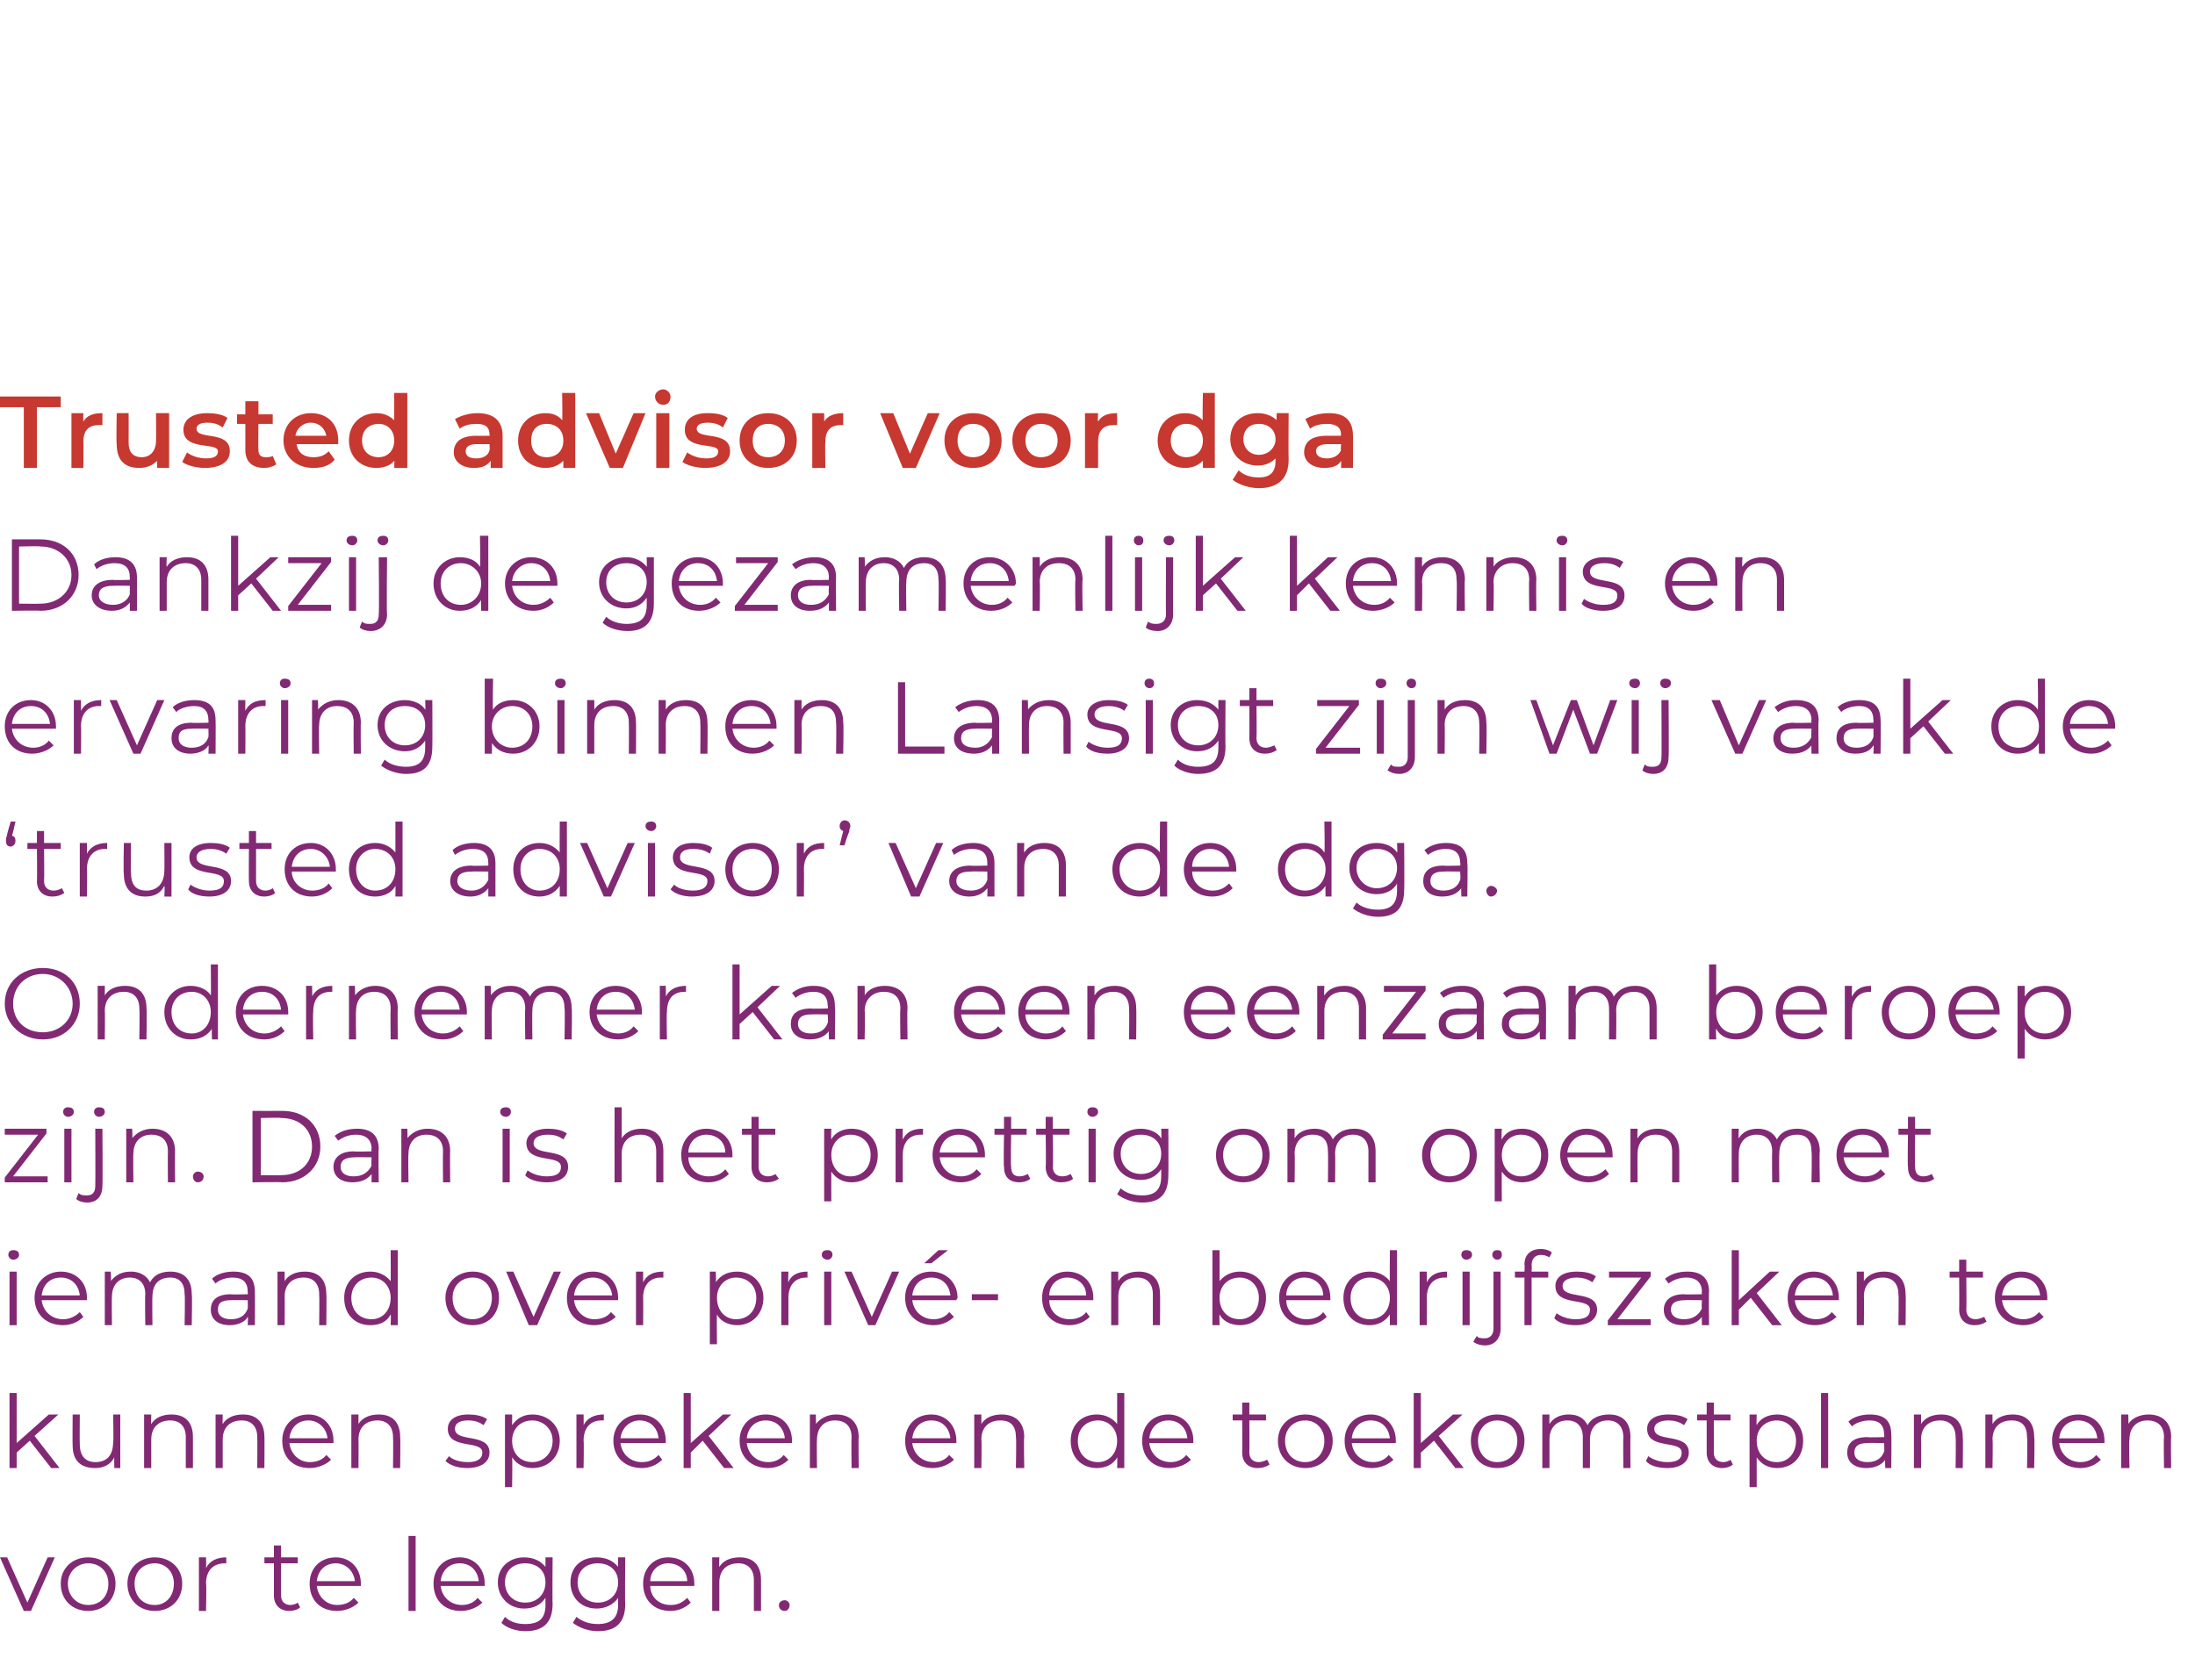<?xml version="1.0" standalone="no"?><!DOCTYPE svg PUBLIC "-//W3C//DTD SVG 1.1//EN" "http://www.w3.org/Graphics/SVG/1.1/DTD/svg11.dtd"><svg xmlns="http://www.w3.org/2000/svg" version="1.1" width="184.3px" height="141.1px" viewBox="0 -1 184.3 141.1" style="top:-1px"><desc>Trusted advisor voor dga Dankzij de gezamenlijk kennis en ervaring binnen Lansigt zijn wij vaak de trusted advisor</desc><defs/><g id="Polygon16712"><path d="m4.6 129.8l-2 4.5h-.6l-2-4.5h.6l1.7 3.8l1.7-3.8h.6zm.5 2.2c0-1.3 1-2.2 2.3-2.2c1.3 0 2.3.9 2.3 2.2c0 1.4-1 2.3-2.3 2.3c-1.3 0-2.3-.9-2.3-2.3zm4 0c0-1-.7-1.7-1.7-1.7c-.9 0-1.7.7-1.7 1.7c0 1.1.8 1.8 1.7 1.8c1 0 1.7-.7 1.7-1.8zm1.6 0c0-1.3 1-2.2 2.3-2.2c1.3 0 2.3.9 2.3 2.2c0 1.4-1 2.3-2.3 2.3c-1.3 0-2.3-.9-2.3-2.3zm3.9 0c0-1-.7-1.7-1.6-1.7c-1 0-1.7.7-1.7 1.7c0 1.1.7 1.8 1.7 1.8c.9 0 1.6-.7 1.6-1.8zm4.4-2.2v.5h-.1c-1 0-1.6.6-1.6 1.7c.05-.02 0 2.3 0 2.3h-.6v-4.5h.6s.02.86 0 .9c.3-.6.9-.9 1.7-.9zm6.2 4.2c-.2.2-.6.3-.9.3c-.8 0-1.3-.5-1.3-1.3v-2.7h-.8v-.5h.8v-1h.6v1h1.4v.5h-1.4v2.7c0 .5.3.8.8.8c.2 0 .5-.1.6-.2l.2.4zm5.1-1.8h-3.7c.1.9.8 1.6 1.7 1.6c.6 0 1.1-.2 1.4-.6l.4.4c-.4.4-1.1.7-1.8.7c-1.4 0-2.3-.9-2.3-2.3c0-1.3.9-2.2 2.2-2.2c1.2 0 2.1.9 2.1 2.2v.2zm-3.7-.4h3.2c-.1-.9-.8-1.5-1.6-1.5c-.9 0-1.5.6-1.6 1.5zm7.7-3.8h.6v6.3h-.6V128zm6.4 4.2H37c.1.9.8 1.6 1.8 1.6c.5 0 1-.2 1.3-.6l.4.4c-.4.4-1.1.7-1.8.7c-1.4 0-2.3-.9-2.3-2.3c0-1.3.9-2.2 2.2-2.2c1.2 0 2.1.9 2.1 2.2v.2zm-3.7-.4h3.2c-.1-.9-.7-1.5-1.6-1.5c-.9 0-1.5.6-1.6 1.5zm9.4-2s-.03 3.92 0 3.9c0 1.6-.8 2.3-2.3 2.3c-.8 0-1.6-.3-2-.7l.3-.5c.4.4 1 .6 1.7.6c1.2 0 1.7-.5 1.7-1.6v-.6c-.4.6-1 .9-1.8.9c-1.2 0-2.2-.9-2.2-2.2c0-1.3 1-2.1 2.2-2.1c.8 0 1.4.3 1.8.8v-.8h.6zm-.6 2.1c0-1-.7-1.6-1.7-1.6c-1 0-1.7.6-1.7 1.6c0 1 .7 1.7 1.7 1.7c1 0 1.7-.7 1.7-1.7zm6.7-2.1s-.04 3.92 0 3.9c0 1.6-.8 2.3-2.3 2.3c-.8 0-1.6-.3-2.1-.7l.3-.5c.5.4 1.1.6 1.8.6c1.1 0 1.7-.5 1.7-1.6v-.6c-.4.6-1.1.9-1.8.9c-1.3 0-2.2-.9-2.2-2.2c0-1.3.9-2.1 2.2-2.1c.8 0 1.4.3 1.8.8c-.02.05 0-.8 0-.8h.6zm-.6 2.1c0-1-.7-1.6-1.7-1.6c-1 0-1.7.6-1.7 1.6c0 1 .7 1.7 1.7 1.7c1 0 1.7-.7 1.7-1.7zm6.4.3h-3.7c0 .9.7 1.6 1.7 1.6c.6 0 1-.2 1.4-.6l.3.4c-.4.4-1 .7-1.7.7c-1.4 0-2.3-.9-2.3-2.3c0-1.3.9-2.2 2.1-2.2c1.3 0 2.2.9 2.2 2.2v.2zm-3.7-.4h3.1c0-.9-.7-1.5-1.6-1.5c-.8 0-1.5.6-1.5 1.5zm9.3-.1v2.6h-.6v-2.6c0-.9-.5-1.4-1.3-1.4c-1 0-1.6.6-1.6 1.6v2.4h-.6v-4.5h.6s-.03.81 0 .8c.3-.5.9-.8 1.7-.8c1.1 0 1.8.6 1.8 1.9zm1.5 2.1c0-.2.2-.4.5-.4c.2 0 .4.2.4.4c0 .3-.2.5-.4.5c-.3 0-.5-.2-.5-.5z" stroke="none" fill="#822974"/></g><g id="Polygon16711"><path d="m2.5 120l-1.1 1v1.3h-.6V116h.6v4.2l2.7-2.4h.8l-2 1.8l2.1 2.7h-.7L2.5 120zm7.6-2.2v4.5h-.5s-.03-.86 0-.9c-.3.6-.9.9-1.6.9c-1.2 0-1.9-.6-1.9-1.9c-.02-.02 0-2.6 0-2.6h.6s-.02 2.52 0 2.5c0 1 .5 1.5 1.3 1.5c1 0 1.5-.6 1.5-1.7c.05.03 0-2.3 0-2.3h.6zm6.1 1.9v2.6h-.6v-2.6c0-.9-.5-1.4-1.3-1.4c-1 0-1.6.6-1.6 1.6v2.4h-.6v-4.5h.6s-.03.81 0 .8c.3-.5.9-.8 1.7-.8c1.1 0 1.8.6 1.8 1.9zm6 0c.02-.03 0 2.6 0 2.6h-.6s.02-2.57 0-2.6c0-.9-.5-1.4-1.3-1.4c-1 0-1.6.6-1.6 1.6v2.4h-.6v-4.5h.6s-.02.81 0 .8c.3-.5.9-.8 1.7-.8c1.1 0 1.8.6 1.8 1.9zm5.8.5h-3.7c.1.9.8 1.6 1.7 1.6c.6 0 1.1-.2 1.4-.6l.4.4c-.4.4-1.1.7-1.8.7c-1.4 0-2.3-.9-2.3-2.3c0-1.3.9-2.2 2.2-2.2c1.2 0 2.1.9 2.1 2.2v.2zm-3.7-.4h3.2c-.1-.9-.8-1.5-1.6-1.5c-.9 0-1.5.6-1.6 1.5zm9.3-.1c.03-.03 0 2.6 0 2.6h-.6s.03-2.57 0-2.6c0-.9-.5-1.4-1.3-1.4c-1 0-1.6.6-1.6 1.6c.02.01 0 2.4 0 2.4h-.6v-4.5h.6v.8c.3-.5.9-.8 1.7-.8c1.1 0 1.8.6 1.8 1.9zm3.8 2l.3-.4c.3.3.9.5 1.6.5c.8 0 1.2-.3 1.2-.8c0-1.1-2.9-.2-2.9-2c0-.7.6-1.2 1.7-1.2c.6 0 1.2.1 1.6.4l-.3.5c-.4-.3-.8-.4-1.3-.4c-.8 0-1.1.3-1.1.7c0 1.2 2.9.3 2.9 2c0 .8-.7 1.3-1.9 1.3c-.7 0-1.4-.2-1.8-.6zM47 120c0 1.4-1 2.3-2.3 2.3c-.7 0-1.3-.3-1.7-.9c.03.02 0 2.5 0 2.5h-.6v-6.1h.6v.9c.4-.6 1-.9 1.7-.9c1.3 0 2.3.9 2.3 2.2zm-.6 0c0-1-.8-1.7-1.7-1.7c-1 0-1.7.7-1.7 1.7c0 1.1.7 1.8 1.7 1.8c.9 0 1.7-.7 1.7-1.8zm4.3-2.2v.5h-.2c-.9 0-1.5.6-1.5 1.7c.04-.02 0 2.3 0 2.3h-.6v-4.5h.6s.02.86 0 .9c.3-.6.9-.9 1.7-.9zm5.2 2.4h-3.8c.1.9.8 1.6 1.8 1.6c.6 0 1-.2 1.4-.6l.3.4c-.4.4-1 .7-1.7.7c-1.4 0-2.4-.9-2.4-2.3c0-1.3 1-2.2 2.2-2.2c1.3 0 2.2.9 2.2 2.2v.2zm-3.8-.4h3.2c-.1-.9-.7-1.5-1.6-1.5c-.8 0-1.5.6-1.6 1.5zm6.9.2l-1 1v1.3h-.6V116h.6v4.2l2.7-2.4h.7l-1.9 1.8l2.1 2.7h-.8L59 120zm7.5.2h-3.8c.1.9.8 1.6 1.8 1.6c.5 0 1-.2 1.3-.6l.4.4c-.4.4-1 .7-1.7.7c-1.4 0-2.4-.9-2.4-2.3c0-1.3.9-2.2 2.2-2.2c1.3 0 2.2.9 2.2 2.2v.2zm-3.8-.4h3.2c-.1-.9-.7-1.5-1.6-1.5c-.9 0-1.5.6-1.6 1.5zm9.4-.1c-.03-.03 0 2.6 0 2.6h-.6s-.03-2.57 0-2.6c0-.9-.5-1.4-1.4-1.4c-.9 0-1.5.6-1.5 1.6c-.04.01 0 2.4 0 2.4h-.6v-4.5h.5s.03.81 0 .8c.4-.5 1-.8 1.7-.8c1.1 0 1.9.6 1.9 1.9zm8.2.5h-3.7c.1.9.8 1.6 1.8 1.6c.5 0 1-.2 1.3-.6l.4.4c-.4.4-1.1.7-1.8.7c-1.4 0-2.3-.9-2.3-2.3c0-1.3.9-2.2 2.2-2.2c1.2 0 2.1.9 2.1 2.2v.2zm-3.7-.4h3.2c-.1-.9-.7-1.5-1.6-1.5c-.9 0-1.5.6-1.6 1.5zm9.4-.1c-.05-.03 0 2.6 0 2.6h-.7s.05-2.57 0-2.6c0-.9-.4-1.4-1.3-1.4c-1 0-1.6.6-1.6 1.6c.04.01 0 2.4 0 2.4h-.6v-4.5h.6v.8c.3-.5.9-.8 1.7-.8c1.1 0 1.9.6 1.9 1.9zm8.4-3.7v6.3h-.6s.03-.92 0-.9c-.3.6-1 .9-1.7.9c-1.3 0-2.2-.9-2.2-2.3c0-1.3.9-2.2 2.2-2.2c.7 0 1.3.3 1.7.8V116h.6zm-.6 4c0-1-.7-1.7-1.6-1.7c-1 0-1.7.7-1.7 1.7c0 1.1.7 1.8 1.7 1.8c.9 0 1.6-.7 1.6-1.8zm6.4.2h-3.7c.1.9.8 1.6 1.8 1.6c.5 0 1-.2 1.3-.6l.4.4c-.4.4-1.1.7-1.8.7c-1.4 0-2.3-.9-2.3-2.3c0-1.3.9-2.2 2.2-2.2c1.2 0 2.1.9 2.1 2.2v.2zm-3.7-.4h3.2c-.1-.9-.7-1.5-1.6-1.5c-.9 0-1.5.6-1.6 1.5zm10.1 2.2c-.3.2-.6.3-1 .3c-.8 0-1.3-.5-1.3-1.3c.02 0 0-2.7 0-2.7h-.8v-.5h.8v-1h.6v1h1.4v.5h-1.4s.02 2.67 0 2.7c0 .5.3.8.8.8c.2 0 .5-.1.7-.2l.2.4zm.7-2c0-1.3 1-2.2 2.3-2.2c1.3 0 2.3.9 2.3 2.2c0 1.4-1 2.3-2.3 2.3c-1.3 0-2.3-.9-2.3-2.3zm3.9 0c0-1-.7-1.7-1.6-1.7c-1 0-1.7.7-1.7 1.7c0 1.1.7 1.8 1.7 1.8c.9 0 1.6-.7 1.6-1.8zm6 .2h-3.7c.1.9.8 1.6 1.8 1.6c.5 0 1-.2 1.3-.6l.4.4c-.4.4-1.1.7-1.8.7c-1.4 0-2.3-.9-2.3-2.3c0-1.3.9-2.2 2.2-2.2c1.2 0 2.1.9 2.1 2.2v.2zm-3.7-.4h3.2c-.1-.9-.7-1.5-1.6-1.5c-.9 0-1.5.6-1.6 1.5zm6.9.2l-1.1 1v1.3h-.6V116h.6v4.2l2.7-2.4h.8l-2 1.8l2.1 2.7h-.7l-1.8-2.3zm3.1 0c0-1.3.9-2.2 2.2-2.2c1.4 0 2.3.9 2.3 2.2c0 1.4-.9 2.3-2.3 2.3c-1.3 0-2.2-.9-2.2-2.3zm3.9 0c0-1-.7-1.7-1.7-1.7c-.9 0-1.6.7-1.6 1.7c0 1.1.7 1.8 1.6 1.8c1 0 1.7-.7 1.7-1.8zm9.5-.3c-.02-.03 0 2.6 0 2.6h-.6s-.02-2.57 0-2.6c0-.9-.5-1.4-1.3-1.4c-.9 0-1.5.6-1.5 1.6v2.4h-.6v-2.6c0-.9-.5-1.4-1.3-1.4c-.9 0-1.5.6-1.5 1.6v2.4h-.6v-4.5h.6s-.02.8 0 .8c.3-.5.9-.8 1.6-.8c.8 0 1.3.3 1.6.9c.3-.6 1-.9 1.8-.9c1.1 0 1.8.6 1.8 1.9zm1.3 2l.2-.4c.4.3 1 .5 1.6.5c.9 0 1.2-.3 1.2-.8c0-1.1-2.9-.2-2.9-2c0-.7.6-1.2 1.8-1.2c.6 0 1.2.1 1.6.4l-.3.5c-.4-.3-.9-.4-1.3-.4c-.8 0-1.2.3-1.2.7c0 1.2 2.9.3 2.9 2c0 .8-.7 1.3-1.8 1.3c-.8 0-1.5-.2-1.8-.6zm7.3.3c-.2.2-.6.3-.9.3c-.8 0-1.3-.5-1.3-1.3v-2.7h-.8v-.5h.8v-1h.6v1h1.4v.5h-1.4v2.7c0 .5.3.8.8.8c.2 0 .5-.1.6-.2l.2.4zm5.9-2c0 1.4-.9 2.3-2.2 2.3c-.7 0-1.3-.3-1.7-.9v2.5h-.6v-6.1h.6s-.03.87 0 .9c.3-.6 1-.9 1.7-.9c1.3 0 2.2.9 2.2 2.2zm-.6 0c0-1-.7-1.7-1.6-1.7c-1 0-1.7.7-1.7 1.7c0 1.1.7 1.8 1.7 1.8c.9 0 1.6-.7 1.6-1.8zm2.1-4h.6v6.3h-.6V116zm5.9 3.5c.03-.01 0 2.8 0 2.8h-.5s-.05-.74 0-.7c-.3.4-.8.7-1.6.7c-1 0-1.6-.5-1.6-1.3c0-.7.4-1.3 1.7-1.3c.01.04 1.4 0 1.4 0c0 0 .03-.24 0-.2c0-.8-.4-1.2-1.2-1.2c-.6 0-1.2.2-1.5.5l-.3-.4c.4-.4 1.1-.6 1.8-.6c1.2 0 1.8.5 1.8 1.7zm-.6 1.4c.03.02 0-.7 0-.7c0 0-1.38-.02-1.4 0c-.8 0-1.1.3-1.1.8c0 .5.4.8 1.1.8c.7 0 1.2-.3 1.4-.9zm6.6-1.2c.04-.03 0 2.6 0 2.6h-.6s.04-2.57 0-2.6c0-.9-.5-1.4-1.3-1.4c-1 0-1.6.6-1.6 1.6c.03.01 0 2.4 0 2.4h-.6v-4.5h.6v.8c.3-.5.9-.8 1.7-.8c1.1 0 1.8.6 1.8 1.9zm6 0c.05-.03 0 2.6 0 2.6h-.6s.04-2.57 0-2.6c0-.9-.4-1.4-1.3-1.4c-1 0-1.6.6-1.6 1.6c.04.01 0 2.4 0 2.4h-.6v-4.5h.6v.8c.3-.5.9-.8 1.7-.8c1.1 0 1.8.6 1.8 1.9zm5.9.5h-3.8c.1.9.8 1.6 1.8 1.6c.5 0 1-.2 1.3-.6l.4.4c-.4.4-1 .7-1.7.7c-1.4 0-2.4-.9-2.4-2.3c0-1.3.9-2.2 2.2-2.2c1.3 0 2.2.9 2.2 2.2v.2zm-3.8-.4h3.2c-.1-.9-.7-1.5-1.6-1.5c-.9 0-1.5.6-1.6 1.5zm9.4-.1c-.04-.03 0 2.6 0 2.6h-.6s-.04-2.57 0-2.6c0-.9-.5-1.4-1.4-1.4c-.9 0-1.5.6-1.5 1.6c-.05.01 0 2.4 0 2.4h-.7v-4.5h.6s.03.81 0 .8c.3-.5 1-.8 1.7-.8c1.1 0 1.9.6 1.9 1.9z" stroke="none" fill="#822974"/></g><g id="Polygon16710"><path d="m.7 104.4c0-.3.2-.4.4-.4c.3 0 .5.1.5.4c0 .2-.2.4-.5.4c-.2 0-.4-.2-.4-.4zm.1 1.4h.6v4.5h-.6v-4.5zm6.5 2.4H3.5c.1.9.8 1.6 1.8 1.6c.5 0 1-.2 1.4-.6l.3.4c-.4.4-1 .7-1.7.7c-1.4 0-2.4-.9-2.4-2.3c0-1.3 1-2.2 2.2-2.2c1.3 0 2.2.9 2.2 2.2v.2zm-3.8-.4h3.2c-.1-.9-.7-1.5-1.6-1.5c-.9 0-1.5.6-1.6 1.5zm12.6-.1c.05-.03 0 2.6 0 2.6h-.6s.05-2.57 0-2.6c0-.9-.4-1.4-1.2-1.4c-1 0-1.5.6-1.5 1.6c-.03.01 0 2.4 0 2.4h-.6s-.04-2.57 0-2.6c0-.9-.5-1.4-1.3-1.4c-.9 0-1.5.6-1.5 1.6c-.03.01 0 2.4 0 2.4h-.6v-4.5h.5s.05.8 0 .8c.4-.5.9-.8 1.7-.8c.7 0 1.3.3 1.6.9c.3-.6.9-.9 1.7-.9c1.1 0 1.8.6 1.8 1.9zm5.3-.2c.02-.01 0 2.8 0 2.8h-.6s.04-.74 0-.7c-.2.4-.8.7-1.5.7c-1 0-1.6-.5-1.6-1.3c0-.7.4-1.3 1.7-1.3c0 .04 1.4 0 1.4 0c0 0 .02-.24 0-.2c0-.8-.4-1.2-1.3-1.2c-.5 0-1.1.2-1.4.5l-.3-.4c.4-.4 1.1-.6 1.8-.6c1.2 0 1.8.5 1.8 1.7zm-.6 1.4c.02.02 0-.7 0-.7c0 0-1.39-.02-1.4 0c-.9 0-1.1.3-1.1.8c0 .5.4.8 1.1.8c.7 0 1.2-.3 1.4-.9zm6.6-1.2c.03-.03 0 2.6 0 2.6h-.6s.03-2.57 0-2.6c0-.9-.5-1.4-1.3-1.4c-1 0-1.6.6-1.6 1.6c.02.01 0 2.4 0 2.4h-.6v-4.5h.6v.8c.3-.5.9-.8 1.7-.8c1.1 0 1.8.6 1.8 1.9zm6-3.7v6.3h-.6s.04-.92 0-.9c-.3.6-.9.9-1.7.9c-1.3 0-2.2-.9-2.2-2.3c0-1.3.9-2.2 2.2-2.2c.7 0 1.3.3 1.7.8c.02.04 0-2.6 0-2.6h.6zm-.6 4c0-1-.7-1.7-1.6-1.7c-1 0-1.7.7-1.7 1.7c0 1.1.7 1.8 1.7 1.8c.9 0 1.6-.7 1.6-1.8zm4.6 0c0-1.3 1-2.2 2.3-2.2c1.3 0 2.2.9 2.2 2.2c0 1.4-.9 2.3-2.2 2.3c-1.3 0-2.3-.9-2.3-2.3zm3.9 0c0-1-.7-1.7-1.6-1.7c-1 0-1.7.7-1.7 1.7c0 1.1.7 1.8 1.7 1.8c.9 0 1.6-.7 1.6-1.8zm5.8-2.2l-2 4.5h-.7l-1.9-4.5h.6l1.7 3.8l1.7-3.8h.6zm4.8 2.4h-3.7c.1.9.8 1.6 1.7 1.6c.6 0 1.1-.2 1.4-.6l.4.4c-.4.4-1.1.7-1.8.7c-1.4 0-2.3-.9-2.3-2.3c0-1.3.9-2.2 2.2-2.2c1.2 0 2.1.9 2.1 2.2v.2zm-3.7-.4h3.2c-.1-.9-.8-1.5-1.6-1.5c-.9 0-1.5.6-1.6 1.5zm7.5-2v.5h-.2c-.9 0-1.5.6-1.5 1.7c.02-.02 0 2.3 0 2.3h-.6v-4.5h.6v.9c.3-.6.8-.9 1.7-.9zm8.4 2.2c0 1.4-1 2.3-2.2 2.3c-.7 0-1.4-.3-1.7-.9c-.03.02 0 2.5 0 2.5h-.6v-6.1h.5s.04.87 0 .9c.4-.6 1-.9 1.8-.9c1.2 0 2.2.9 2.2 2.2zm-.6 0c0-1-.7-1.7-1.7-1.7c-.9 0-1.6.7-1.6 1.7c0 1.1.7 1.8 1.6 1.8c1 0 1.7-.7 1.7-1.8zm4.3-2.2v.5h-.1c-.9 0-1.5.6-1.5 1.7v2.3h-.6v-4.5h.6s-.04.86 0 .9c.2-.6.8-.9 1.6-.9zm1.2-1.4c0-.3.2-.4.5-.4c.2 0 .4.1.4.4c0 .2-.2.4-.4.4c-.3 0-.5-.2-.5-.4zm.2 1.4h.6v4.5h-.6v-4.5zm6.3 0l-2 4.5h-.6l-2-4.5h.6l1.7 3.8l1.7-3.8h.6zm2.7-.7h-.6l1.2-1.1h.8l-1.4 1.1zm2.1 3.1h-3.7c.1.9.8 1.6 1.8 1.6c.5 0 1-.2 1.3-.6l.4.4c-.4.4-1 .7-1.7.7c-1.4 0-2.4-.9-2.4-2.3c0-1.3.9-2.2 2.2-2.2c1.2 0 2.2.9 2.2 2.2c0 .1-.1.1-.1.2zm-3.7-.4h3.2c-.1-.9-.7-1.5-1.6-1.5c-.9 0-1.5.6-1.6 1.5zm5-.1h2.2v.5h-2.2v-.5zm10.2.5h-3.7c0 .9.7 1.6 1.7 1.6c.6 0 1.1-.2 1.4-.6l.3.4c-.4.4-1 .7-1.7.7c-1.4 0-2.3-.9-2.3-2.3c0-1.3.9-2.2 2.1-2.2c1.3 0 2.2.9 2.2 2.2v.2zm-3.7-.4h3.1c0-.9-.7-1.5-1.6-1.5c-.8 0-1.5.6-1.5 1.5zm9.3-.1c.02-.03 0 2.6 0 2.6h-.6v-2.6c0-.9-.5-1.4-1.3-1.4c-1 0-1.6.6-1.6 1.6v2.4h-.6v-4.5h.6s-.02.81 0 .8c.3-.5.9-.8 1.7-.8c1.1 0 1.8.6 1.8 1.9zm8.9.3c0 1.4-.9 2.3-2.2 2.3c-.7 0-1.4-.3-1.7-.9c-.03-.03 0 .9 0 .9h-.6V104h.6v2.6c.4-.5 1-.8 1.7-.8c1.3 0 2.2.9 2.2 2.2zm-.6 0c0-1-.7-1.7-1.6-1.7c-1 0-1.7.7-1.7 1.7c0 1.1.7 1.8 1.7 1.8c.9 0 1.6-.7 1.6-1.8zm6 .2H108c0 .9.7 1.6 1.7 1.6c.6 0 1.1-.2 1.4-.6l.3.4c-.4.4-1 .7-1.7.7c-1.4 0-2.3-.9-2.3-2.3c0-1.3.9-2.2 2.1-2.2c1.3 0 2.2.9 2.2 2.2v.2zm-3.7-.4h3.1c0-.9-.7-1.5-1.6-1.5c-.8 0-1.5.6-1.5 1.5zm9.3-3.8v6.3h-.6v-.9c-.4.6-1 .9-1.7.9c-1.3 0-2.2-.9-2.2-2.3c0-1.3.9-2.2 2.2-2.2c.7 0 1.3.3 1.7.8c-.02.04 0-2.6 0-2.6h.6zm-.6 4c0-1-.7-1.7-1.7-1.7c-.9 0-1.6.7-1.6 1.7c0 1.1.7 1.8 1.6 1.8c1 0 1.7-.7 1.7-1.8zm4.8-2.2v.5h-.2c-.9 0-1.5.6-1.5 1.7c.02-.02 0 2.3 0 2.3h-.6v-4.5h.6v.9c.3-.6.8-.9 1.7-.9zm1.2-1.4c0-.3.2-.4.4-.4c.3 0 .5.1.5.4c0 .2-.2.4-.5.4c-.2 0-.4-.2-.4-.4zm.1 1.4h.6v4.5h-.6v-4.5zm2.5-1.4c0-.3.2-.4.4-.4c.3 0 .4.1.4.4c0 .2-.1.4-.4.4c-.2 0-.4-.2-.4-.4zm-1.6 7.3l.3-.5c.1.2.4.2.7.2c.4 0 .7-.3.7-.8v-4.8h.6v4.8c0 .8-.5 1.4-1.3 1.4c-.4 0-.7-.1-1-.3zm4.9-6.4c.03-.04 0 .5 0 .5h1.4v.5h-1.4v4h-.6v-4h-.8v-.5h.8s.04-.56 0-.6c0-.8.5-1.3 1.4-1.3c.3 0 .7.1.9.3l-.2.4c-.2-.1-.4-.2-.7-.2c-.5 0-.8.3-.8.9zm1.9 4.4l.2-.4c.4.3 1 .5 1.6.5c.9 0 1.2-.3 1.2-.8c0-1.1-2.9-.2-2.9-2c0-.7.6-1.2 1.8-1.2c.6 0 1.2.1 1.6.4l-.3.5c-.4-.3-.9-.4-1.3-.4c-.8 0-1.2.3-1.2.7c0 1.2 2.9.3 2.9 2c0 .8-.7 1.3-1.8 1.3c-.8 0-1.5-.2-1.8-.6zm8.1.1v.5H135v-.4l2.8-3.6h-2.7v-.5h3.5v.4l-2.8 3.6h2.8zm4.9-2.3c-.04-.01 0 2.8 0 2.8h-.6s-.02-.74 0-.7c-.3.4-.8.7-1.6.7c-1 0-1.6-.5-1.6-1.3c0-.7.5-1.3 1.7-1.3c.04.04 1.5 0 1.5 0c0 0-.04-.24 0-.2c0-.8-.5-1.2-1.3-1.2c-.6 0-1.1.2-1.5.5l-.3-.4c.5-.4 1.1-.6 1.9-.6c1.1 0 1.8.5 1.8 1.7zm-.6 1.4c-.04.02 0-.7 0-.7c0 0-1.45-.02-1.4 0c-.9 0-1.2.3-1.2.8c0 .5.4.8 1.1.8c.7 0 1.2-.3 1.5-.9zm4.1-.9l-1 1v1.3h-.6V104h.6v4.2l2.6-2.4h.8l-1.9 1.8l2.1 2.7h-.8L147 108zm7.4.2h-3.7c.1.9.8 1.6 1.8 1.6c.5 0 1-.2 1.3-.6l.4.4c-.4.4-1.1.7-1.8.7c-1.4 0-2.3-.9-2.3-2.3c0-1.3.9-2.2 2.2-2.2c1.2 0 2.1.9 2.1 2.2v.2zm-3.7-.4h3.2c-.1-.9-.7-1.5-1.6-1.5c-.9 0-1.5.6-1.6 1.5zm9.3-.1c.04-.03 0 2.6 0 2.6h-.6s.04-2.57 0-2.6c0-.9-.5-1.4-1.3-1.4c-1 0-1.6.6-1.6 1.6c.03.01 0 2.4 0 2.4h-.6v-4.5h.6v.8c.3-.5.9-.8 1.7-.8c1.1 0 1.8.6 1.8 1.9zm6.8 2.3c-.3.2-.6.3-1 .3c-.8 0-1.3-.5-1.3-1.3c.02 0 0-2.7 0-2.7h-.8v-.5h.8v-1h.6v1h1.4v.5h-1.4s.03 2.67 0 2.7c0 .5.3.8.8.8c.2 0 .5-.1.7-.2l.2.4zm5.1-1.8h-3.8c.1.9.8 1.6 1.8 1.6c.5 0 1-.2 1.3-.6l.4.4c-.4.4-1 .7-1.7.7c-1.4 0-2.4-.9-2.4-2.3c0-1.3.9-2.2 2.2-2.2c1.3 0 2.2.9 2.2 2.2v.2zm-3.8-.4h3.2c-.1-.9-.7-1.5-1.6-1.5c-.9 0-1.5.6-1.6 1.5z" stroke="none" fill="#822974"/></g><g id="Polygon16709"><path d="m4 97.8v.5H.4v-.4l2.8-3.6H.4v-.5h3.5v.4l-2.8 3.6h2.9zm1.3-5.4c0-.3.2-.4.4-.4c.3 0 .5.1.5.4c0 .2-.2.4-.5.4c-.2 0-.4-.2-.4-.4zm.1 1.4h.6v4.5h-.6v-4.5zm2.5-1.4c0-.3.2-.4.4-.4c.3 0 .5.1.5.4c0 .2-.2.4-.5.4c-.2 0-.4-.2-.4-.4zm-1.5 7.3l.2-.5c.2.2.4.2.7.2c.5 0 .7-.3.7-.8c.02-.01 0-4.8 0-4.8h.6s.03 4.79 0 4.8c0 .8-.4 1.4-1.3 1.4c-.3 0-.7-.1-.9-.3zm8.3-4c-.02-.03 0 2.6 0 2.6h-.6s-.02-2.57 0-2.6c0-.9-.5-1.4-1.4-1.4c-.9 0-1.5.6-1.5 1.6c-.03.01 0 2.4 0 2.4h-.6v-4.5h.5s.04.81 0 .8c.4-.5 1-.8 1.7-.8c1.1 0 1.9.6 1.9 1.9zm1.5 2.1c0-.2.2-.4.4-.4c.3 0 .5.2.5.4c0 .3-.2.5-.5.5c-.2 0-.4-.2-.4-.5zm5-5.5s2.46.01 2.5 0c1.9 0 3.2 1.2 3.2 3c0 1.7-1.3 3-3.2 3c-.04-.04-2.5 0-2.5 0v-6zm2.4 5.4c1.6 0 2.6-1 2.6-2.4c0-1.4-1-2.4-2.6-2.4c.03-.05-1.7 0-1.7 0v4.8s1.73.02 1.7 0zm8.2-2.2c-.04-.01 0 2.8 0 2.8h-.6v-.7c-.3.4-.8.7-1.6.7c-1 0-1.6-.5-1.6-1.3c0-.7.5-1.3 1.7-1.3c.04.04 1.5 0 1.5 0c0 0-.04-.24 0-.2c0-.8-.5-1.2-1.3-1.2c-.6 0-1.1.2-1.5.5l-.3-.4c.5-.4 1.1-.6 1.9-.6c1.1 0 1.8.5 1.8 1.7zm-.6 1.4c-.04.02 0-.7 0-.7c0 0-1.44-.02-1.4 0c-.9 0-1.2.3-1.2.8c0 .5.4.8 1.1.8c.7 0 1.2-.3 1.5-.9zm6.6-1.2c-.03-.03 0 2.6 0 2.6h-.6s-.03-2.57 0-2.6c0-.9-.5-1.4-1.4-1.4c-.9 0-1.5.6-1.5 1.6c-.04.01 0 2.4 0 2.4h-.6v-4.5h.5s.04.81 0 .8c.4-.5 1-.8 1.7-.8c1.1 0 1.9.6 1.9 1.9zm4.2-3.3c0-.3.2-.4.5-.4c.2 0 .4.1.4.4c0 .2-.2.4-.4.4c-.3 0-.5-.2-.5-.4zm.2 1.4h.6v4.5h-.6v-4.5zm1.9 3.9l.2-.4c.4.3 1 .5 1.6.5c.9 0 1.2-.3 1.2-.8c0-1.1-2.9-.2-2.9-2c0-.7.7-1.2 1.8-1.2c.6 0 1.2.1 1.6.4l-.3.5c-.4-.3-.8-.4-1.3-.4c-.8 0-1.2.3-1.2.7c0 1.2 2.9.3 2.9 2c0 .8-.6 1.3-1.8 1.3c-.7 0-1.5-.2-1.8-.6zm11.6-2v2.6h-.6v-2.6c0-.9-.5-1.4-1.3-1.4c-1 0-1.6.6-1.6 1.6v2.4h-.6V92h.6v2.6c.3-.5.9-.8 1.7-.8c1.1 0 1.8.6 1.8 1.9zm5.8.5h-3.7c0 .9.7 1.6 1.7 1.6c.6 0 1.1-.2 1.4-.6l.3.4c-.4.4-1 .7-1.7.7c-1.4 0-2.3-.9-2.3-2.3c0-1.3.9-2.2 2.1-2.2c1.3 0 2.2.9 2.2 2.2v.2zm-3.7-.4h3.1c0-.9-.7-1.5-1.6-1.5c-.8 0-1.5.6-1.5 1.5zm7.6 2.2c-.3.2-.6.3-1 .3c-.8 0-1.3-.5-1.3-1.3v-2.7h-.8v-.5h.8v-1h.6v1h1.4v.5h-1.4v2.7c0 .5.3.8.8.8c.2 0 .5-.1.6-.2l.3.4zm8.3-2c0 1.4-.9 2.3-2.2 2.3c-.7 0-1.3-.3-1.7-.9c-.01.02 0 2.5 0 2.5h-.6v-6.1h.6s-.03.87 0 .9c.3-.6 1-.9 1.7-.9c1.3 0 2.2.9 2.2 2.2zm-.6 0c0-1-.7-1.7-1.7-1.7c-.9 0-1.6.7-1.6 1.7c0 1.1.7 1.8 1.6 1.8c1 0 1.7-.7 1.7-1.8zm4.4-2.2v.5h-.2c-.9 0-1.5.6-1.5 1.7v2.3h-.6v-4.5h.6s-.02.86 0 .9c.3-.6.8-.9 1.7-.9zm5.2 2.4h-3.8c.1.9.8 1.6 1.8 1.6c.5 0 1-.2 1.3-.6l.4.4c-.4.4-1 .7-1.7.7c-1.4 0-2.4-.9-2.4-2.3c0-1.3.9-2.2 2.2-2.2c1.3 0 2.2.9 2.2 2.2v.2zm-3.8-.4h3.2c-.1-.9-.7-1.5-1.6-1.5c-.9 0-1.5.6-1.6 1.5zm7.6 2.2c-.2.2-.6.3-.9.3c-.9 0-1.3-.5-1.3-1.3c-.05 0 0-2.7 0-2.7h-.8v-.5h.8v-1h.6v1h1.3v.5h-1.3s-.05 2.67 0 2.7c0 .5.2.8.7.8c.3 0 .5-.1.7-.2l.2.4zm3.6 0c-.2.2-.6.3-1 .3c-.8 0-1.3-.5-1.3-1.3c.04 0 0-2.7 0-2.7h-.8v-.5h.8v-1h.6v1h1.4v.5h-1.4s.04 2.67 0 2.7c0 .5.3.8.8.8c.3 0 .5-.1.7-.2l.2.4zm1.2-5.6c0-.3.2-.4.4-.4c.3 0 .5.1.5.4c0 .2-.2.4-.5.4c-.2 0-.4-.2-.4-.4zm.1 1.4h.6v4.5h-.6v-4.5zm6.7 0s.02 3.92 0 3.9c0 1.6-.7 2.3-2.2 2.3c-.8 0-1.6-.3-2.1-.7l.3-.5c.4.4 1.1.6 1.8.6c1.1 0 1.6-.5 1.6-1.6v-.6c-.4.6-1 .9-1.7.9c-1.3 0-2.3-.9-2.3-2.2c0-1.3 1-2.1 2.3-2.1c.7 0 1.4.3 1.7.8c.04.05 0-.8 0-.8h.6zm-.6 2.1c0-1-.7-1.6-1.7-1.6c-1 0-1.7.6-1.7 1.6c0 1 .7 1.7 1.7 1.7c1 0 1.7-.7 1.7-1.7zm4.6.1c0-1.3 1-2.2 2.3-2.2c1.3 0 2.2.9 2.2 2.2c0 1.4-.9 2.3-2.2 2.3c-1.3 0-2.3-.9-2.3-2.3zm3.9 0c0-1-.7-1.7-1.6-1.7c-1 0-1.7.7-1.7 1.7c0 1.1.7 1.8 1.7 1.8c.9 0 1.6-.7 1.6-1.8zm9.5-.3v2.6h-.6v-2.6c0-.9-.5-1.4-1.3-1.4c-.9 0-1.5.6-1.5 1.6c.03.01 0 2.4 0 2.4h-.6s.03-2.57 0-2.6c0-.9-.4-1.4-1.3-1.4c-.9 0-1.5.6-1.5 1.6c.04.01 0 2.4 0 2.4h-.6v-4.5h.6v.8c.3-.5.9-.8 1.7-.8c.7 0 1.3.3 1.5.9c.4-.6 1-.9 1.8-.9c1.1 0 1.8.6 1.8 1.9zm3.9.3c0-1.3 1-2.2 2.3-2.2c1.3 0 2.3.9 2.3 2.2c0 1.4-1 2.3-2.3 2.3c-1.3 0-2.3-.9-2.3-2.3zm4 0c0-1-.7-1.7-1.7-1.7c-.9 0-1.6.7-1.6 1.7c0 1.1.7 1.8 1.6 1.8c1 0 1.7-.7 1.7-1.8zm6.6 0c0 1.4-.9 2.3-2.2 2.3c-.7 0-1.3-.3-1.7-.9c-.02.02 0 2.5 0 2.5h-.6v-6.1h.6s-.05.87 0 .9c.3-.6.9-.9 1.7-.9c1.3 0 2.2.9 2.2 2.2zm-.6 0c0-1-.7-1.7-1.7-1.7c-.9 0-1.6.7-1.6 1.7c0 1.1.7 1.8 1.6 1.8c1 0 1.7-.7 1.7-1.8zm6 .2h-3.8c.1.9.8 1.6 1.8 1.6c.5 0 1-.2 1.4-.6l.3.4c-.4.4-1 .7-1.7.7c-1.4 0-2.4-.9-2.4-2.3c0-1.3 1-2.2 2.2-2.2c1.3 0 2.2.9 2.2 2.2v.2zm-3.8-.4h3.2c-.1-.9-.7-1.5-1.6-1.5c-.8 0-1.5.6-1.6 1.5zm9.4-.1v2.6h-.6v-2.6c0-.9-.5-1.4-1.4-1.4c-.9 0-1.5.6-1.5 1.6c-.02.01 0 2.4 0 2.4h-.6v-4.5h.6s-.04.81 0 .8c.3-.5.9-.8 1.7-.8c1 0 1.8.6 1.8 1.9zm11.8 0c-.05-.03 0 2.6 0 2.6h-.7s.05-2.57 0-2.6c0-.9-.4-1.4-1.2-1.4c-1 0-1.5.6-1.5 1.6c-.03.01 0 2.4 0 2.4h-.6s-.03-2.57 0-2.6c0-.9-.5-1.4-1.3-1.4c-.9 0-1.5.6-1.5 1.6c-.02.01 0 2.4 0 2.4h-.6v-4.5h.6s-.05.8 0 .8c.3-.5.8-.8 1.6-.8c.7 0 1.3.3 1.6.9c.3-.6.9-.9 1.7-.9c1.1 0 1.9.6 1.9 1.9zm5.8.5h-3.8c.1.9.8 1.6 1.8 1.6c.5 0 1-.2 1.3-.6l.4.4c-.4.4-1 .7-1.7.7c-1.4 0-2.4-.9-2.4-2.3c0-1.3.9-2.2 2.2-2.2c1.3 0 2.2.9 2.2 2.2v.2zm-3.8-.4h3.2c-.1-.9-.7-1.5-1.6-1.5c-.9 0-1.5.6-1.6 1.5zm7.6 2.2c-.2.2-.6.3-.9.3c-.9 0-1.3-.5-1.3-1.3c-.04 0 0-2.7 0-2.7h-.8v-.5h.8v-1h.6v1h1.3v.5h-1.3s-.04 2.67 0 2.7c0 .5.2.8.7.8c.3 0 .5-.1.7-.2l.2.4z" stroke="none" fill="#822974"/></g><g id="Polygon16708"><path d="m.4 83.3c0-1.8 1.4-3 3.2-3c1.8 0 3.1 1.2 3.1 3c0 1.7-1.3 3-3.1 3c-1.8 0-3.2-1.3-3.2-3zm5.7 0c0-1.4-1.1-2.5-2.5-2.5c-1.5 0-2.5 1.1-2.5 2.5c0 1.4 1 2.4 2.5 2.4c1.4 0 2.5-1 2.5-2.4zm6.2.4c.04-.03 0 2.6 0 2.6h-.6s.04-2.57 0-2.6c0-.9-.5-1.4-1.3-1.4c-1 0-1.6.6-1.6 1.6c.03.01 0 2.4 0 2.4h-.6v-4.5h.6v.8c.3-.5.9-.8 1.7-.8c1.1 0 1.8.6 1.8 1.9zm6-3.7v6.3h-.5s-.04-.92 0-.9c-.4.6-1 .9-1.8.9c-1.2 0-2.2-.9-2.2-2.3c0-1.3 1-2.2 2.2-2.2c.7 0 1.4.3 1.7.8c.03.04 0-2.6 0-2.6h.6zm-.6 4c0-1-.7-1.7-1.6-1.7c-1 0-1.7.7-1.7 1.7c0 1.1.7 1.8 1.7 1.8c.9 0 1.6-.7 1.6-1.8zm6.5.2h-3.8c.1.9.8 1.6 1.8 1.6c.5 0 1-.2 1.4-.6l.3.4c-.4.4-1 .7-1.7.7c-1.4 0-2.4-.9-2.4-2.3c0-1.3.9-2.2 2.2-2.2c1.3 0 2.2.9 2.2 2.2v.2zm-3.8-.4h3.2c-.1-.9-.7-1.5-1.6-1.5c-.9 0-1.5.6-1.6 1.5zm7.5-2v.5h-.1c-1 0-1.5.6-1.5 1.7c-.04-.02 0 2.3 0 2.3h-.6v-4.5h.5s.04.86 0 .9c.3-.6.9-.9 1.7-.9zm5.5 1.9c-.03-.03 0 2.6 0 2.6h-.6s-.03-2.57 0-2.6c0-.9-.5-1.4-1.4-1.4c-.9 0-1.5.6-1.5 1.6c-.04.01 0 2.4 0 2.4h-.6v-4.5h.5s.03.81 0 .8c.4-.5 1-.8 1.7-.8c1.1 0 1.9.6 1.9 1.9zm5.8.5h-3.8c.1.9.8 1.6 1.8 1.6c.5 0 1-.2 1.4-.6l.3.4c-.4.4-1 .7-1.7.7c-1.4 0-2.4-.9-2.4-2.3c0-1.3 1-2.2 2.2-2.2c1.3 0 2.2.9 2.2 2.2v.2zm-3.8-.4h3.2c-.1-.9-.7-1.5-1.6-1.5c-.9 0-1.5.6-1.6 1.5zm12.6-.1c.05-.03 0 2.6 0 2.6h-.6s.05-2.57 0-2.6c0-.9-.4-1.4-1.2-1.4c-1 0-1.5.6-1.5 1.6c-.03.01 0 2.4 0 2.4h-.6s-.04-2.57 0-2.6c0-.9-.5-1.4-1.3-1.4c-.9 0-1.5.6-1.5 1.6c-.03.01 0 2.4 0 2.4h-.6v-4.5h.5s.05.8 0 .8c.4-.5.9-.8 1.7-.8c.7 0 1.3.3 1.6.9c.3-.6.9-.9 1.7-.9c1.1 0 1.8.6 1.8 1.9zm5.9.5h-3.8c.1.9.8 1.6 1.8 1.6c.5 0 1-.2 1.3-.6l.4.4c-.4.4-1 .7-1.7.7c-1.4 0-2.4-.9-2.4-2.3c0-1.3.9-2.2 2.2-2.2c1.3 0 2.2.9 2.2 2.2v.2zm-3.8-.4h3.2c-.1-.9-.7-1.5-1.6-1.5c-.9 0-1.5.6-1.6 1.5zm7.5-2v.5h-.1c-1 0-1.5.6-1.5 1.7c-.05-.02 0 2.3 0 2.3h-.6v-4.5h.5s.03.86 0 .9c.3-.6.9-.9 1.7-.9zm5.6 2.2l-1.1 1v1.3h-.6V80h.6v4.2l2.7-2.4h.7l-1.9 1.8l2.1 2.7h-.7L63.2 84zm6.9-.5c.05-.01 0 2.8 0 2.8h-.5s-.03-.74 0-.7c-.3.4-.8.7-1.6.7c-1 0-1.6-.5-1.6-1.3c0-.7.4-1.3 1.7-1.3c.03.04 1.4 0 1.4 0c0 0 .05-.24 0-.2c0-.8-.4-1.2-1.2-1.2c-.6 0-1.1.2-1.5.5l-.3-.4c.5-.4 1.1-.6 1.8-.6c1.2 0 1.8.5 1.8 1.7zm-.6 1.4c.05.02 0-.7 0-.7c0 0-1.36-.02-1.4 0c-.8 0-1.1.3-1.1.8c0 .5.4.8 1.1.8c.7 0 1.2-.3 1.4-.9zm6.7-1.2c-.04-.03 0 2.6 0 2.6h-.6s-.04-2.57 0-2.6c0-.9-.5-1.4-1.4-1.4c-.9 0-1.6.6-1.6 1.6c.05.01 0 2.4 0 2.4h-.6v-4.5h.6s.02.81 0 .8c.3-.5.9-.8 1.7-.8c1.1 0 1.9.6 1.9 1.9zm8.2.5h-3.7c.1.9.8 1.6 1.7 1.6c.6 0 1.1-.2 1.4-.6l.4.4c-.4.4-1.1.7-1.8.7c-1.4 0-2.3-.9-2.3-2.3c0-1.3.9-2.2 2.2-2.2c1.2 0 2.1.9 2.1 2.2v.2zm-3.7-.4h3.2c-.1-.9-.8-1.5-1.6-1.5c-.9 0-1.5.6-1.6 1.5zm9.1.4h-3.7c0 .9.8 1.6 1.7 1.6c.6 0 1.1-.2 1.4-.6l.3.4c-.4.4-1 .7-1.7.7c-1.4 0-2.3-.9-2.3-2.3c0-1.3.9-2.2 2.2-2.2c1.2 0 2.1.9 2.1 2.2v.2zm-3.7-.4h3.1c0-.9-.7-1.5-1.5-1.5c-.9 0-1.5.6-1.6 1.5zm9.3-.1c.03-.03 0 2.6 0 2.6h-.6s.03-2.57 0-2.6c0-.9-.5-1.4-1.3-1.4c-1 0-1.6.6-1.6 1.6c.02.01 0 2.4 0 2.4h-.6v-4.5h.6v.8c.3-.5.9-.8 1.7-.8c1.1 0 1.8.6 1.8 1.9zm8.3.5H100c0 .9.7 1.6 1.7 1.6c.6 0 1-.2 1.4-.6l.3.4c-.4.4-1 .7-1.7.7c-1.4 0-2.3-.9-2.3-2.3c0-1.3.9-2.2 2.1-2.2c1.3 0 2.2.9 2.2 2.2v.2zm-3.7-.4h3.1c0-.9-.7-1.5-1.6-1.5c-.8 0-1.5.6-1.5 1.5zm9.1.4h-3.8c.1.9.8 1.6 1.8 1.6c.6 0 1-.2 1.4-.6l.3.4c-.4.4-1 .7-1.7.7c-1.4 0-2.4-.9-2.4-2.3c0-1.3 1-2.2 2.2-2.2c1.3 0 2.2.9 2.2 2.2v.2zm-3.8-.4h3.2c-.1-.9-.7-1.5-1.6-1.5c-.8 0-1.5.6-1.6 1.5zm9.4-.1v2.6h-.6v-2.6c0-.9-.5-1.4-1.3-1.4c-1 0-1.6.6-1.6 1.6v2.4h-.6v-4.5h.6s-.04.81 0 .8c.3-.5.9-.8 1.7-.8c1 0 1.8.6 1.8 1.9zm5 2.1v.5h-3.6v-.4l2.8-3.6h-2.7v-.5h3.5v.4l-2.8 3.6h2.8zm4.9-2.3c-.04-.01 0 2.8 0 2.8h-.6v-.7c-.3.4-.8.7-1.6.7c-1 0-1.6-.5-1.6-1.3c0-.7.5-1.3 1.7-1.3c.04.04 1.5 0 1.5 0c0 0-.04-.24 0-.2c0-.8-.5-1.2-1.3-1.2c-.6 0-1.1.2-1.5.5l-.3-.4c.5-.4 1.1-.6 1.9-.6c1.1 0 1.8.5 1.8 1.7zm-.6 1.4c-.04.02 0-.7 0-.7c0 0-1.44-.02-1.4 0c-.9 0-1.2.3-1.2.8c0 .5.4.8 1.1.8c.7 0 1.2-.3 1.5-.9zm5.8-1.4c.03-.01 0 2.8 0 2.8h-.5s-.04-.74 0-.7c-.3.4-.8.7-1.6.7c-1 0-1.6-.5-1.6-1.3c0-.7.4-1.3 1.7-1.3c.01.04 1.4 0 1.4 0c0 0 .03-.24 0-.2c0-.8-.4-1.2-1.2-1.2c-.6 0-1.2.2-1.5.5l-.3-.4c.5-.4 1.1-.6 1.8-.6c1.2 0 1.8.5 1.8 1.7zm-.6 1.4c.03.02 0-.7 0-.7c0 0-1.37-.02-1.4 0c-.8 0-1.1.3-1.1.8c0 .5.4.8 1.1.8c.7 0 1.2-.3 1.4-.9zm9.9-1.2v2.6h-.6v-2.6c0-.9-.5-1.4-1.3-1.4c-.9 0-1.5.6-1.5 1.6c.03.01 0 2.4 0 2.4h-.6s.02-2.57 0-2.6c0-.9-.5-1.4-1.3-1.4c-.9 0-1.5.6-1.5 1.6c.03.01 0 2.4 0 2.4h-.6v-4.5h.6v.8c.3-.5.9-.8 1.6-.8c.8 0 1.4.3 1.6.9c.4-.6 1-.9 1.8-.9c1.1 0 1.8.6 1.8 1.9zm8.9.3c0 1.4-.9 2.3-2.2 2.3c-.8 0-1.4-.3-1.7-.9c-.04-.03 0 .9 0 .9h-.6V80h.6v2.6c.4-.5 1-.8 1.7-.8c1.3 0 2.2.9 2.2 2.2zm-.6 0c0-1-.7-1.7-1.7-1.7c-.9 0-1.6.7-1.6 1.7c0 1.1.7 1.8 1.6 1.8c1 0 1.7-.7 1.7-1.8zm6 .2h-3.7c0 .9.7 1.6 1.7 1.6c.6 0 1-.2 1.4-.6l.3.4c-.4.4-1 .7-1.7.7c-1.4 0-2.3-.9-2.3-2.3c0-1.3.9-2.2 2.1-2.2c1.3 0 2.2.9 2.2 2.2v.2zm-3.7-.4h3.1c0-.9-.7-1.5-1.6-1.5c-.8 0-1.5.6-1.5 1.5zm7.4-2v.5h-.1c-.9 0-1.5.6-1.5 1.7v2.3h-.6v-4.5h.6s-.03.86 0 .9c.3-.6.8-.9 1.6-.9zm.9 2.2c0-1.3 1-2.2 2.3-2.2c1.3 0 2.2.9 2.2 2.2c0 1.4-.9 2.3-2.2 2.3c-1.3 0-2.3-.9-2.3-2.3zm3.9 0c0-1-.7-1.7-1.6-1.7c-1 0-1.7.7-1.7 1.7c0 1.1.7 1.8 1.7 1.8c.9 0 1.6-.7 1.6-1.8zm6 .2h-3.7c.1.9.8 1.6 1.7 1.6c.6 0 1.1-.2 1.4-.6l.4.4c-.4.4-1.1.7-1.8.7c-1.4 0-2.3-.9-2.3-2.3c0-1.3.9-2.2 2.2-2.2c1.2 0 2.1.9 2.1 2.2v.2zm-3.7-.4h3.2c-.1-.9-.8-1.5-1.6-1.5c-.9 0-1.5.6-1.6 1.5zm9.7.2c0 1.4-.9 2.3-2.2 2.3c-.7 0-1.3-.3-1.7-.9c.02.02 0 2.5 0 2.5h-.6v-6.1h.6v.9c.4-.6 1-.9 1.7-.9c1.3 0 2.2.9 2.2 2.2zm-.6 0c0-1-.7-1.7-1.6-1.7c-1 0-1.7.7-1.7 1.7c0 1.1.7 1.8 1.7 1.8c.9 0 1.6-.7 1.6-1.8z" stroke="none" fill="#822974"/></g><g id="Polygon16707"><path d="m1.3 69.6c0 .3-.2.5-.4.5c-.3 0-.4-.2-.4-.5c0-.1 0-.2.1-.5c-.04.03.3-1.1.3-1.1h.4s-.26 1.18-.3 1.2c.2 0 .3.2.3.4zM5.4 74c-.3.2-.6.3-1 .3c-.8 0-1.3-.5-1.3-1.3c.03 0 0-2.7 0-2.7h-.8v-.5h.8v-1h.6v1h1.4v.5H3.7s.03 2.67 0 2.7c0 .5.3.8.8.8c.3 0 .5-.1.7-.2l.2.4zM9 69.8v.5h-.2c-.9 0-1.5.6-1.5 1.7c.03-.02 0 2.3 0 2.3h-.6v-4.5h.6s.01.86 0 .9c.3-.6.9-.9 1.7-.9zm5.4 0v4.5h-.6s.05-.86 0-.9c-.3.6-.8.9-1.6.9c-1.1 0-1.8-.6-1.8-1.9c-.05-.02 0-2.6 0-2.6h.6s-.04 2.52 0 2.5c0 1 .4 1.5 1.3 1.5c.9 0 1.5-.6 1.5-1.7c.02.03 0-2.3 0-2.3h.6zm1.4 3.9l.2-.4c.4.3 1 .5 1.6.5c.9 0 1.2-.3 1.2-.8c0-1.1-2.9-.2-2.9-2c0-.7.6-1.2 1.8-1.2c.6 0 1.2.1 1.6.4l-.3.5c-.4-.3-.9-.4-1.3-.4c-.8 0-1.2.3-1.2.7c0 1.2 2.9.3 2.9 2c0 .8-.7 1.3-1.8 1.3c-.8 0-1.5-.2-1.8-.6zm7.3.3c-.2.2-.6.3-.9.3c-.8 0-1.3-.5-1.3-1.3c-.02 0 0-2.7 0-2.7h-.8v-.5h.8v-1h.6v1h1.3v.5h-1.3v2.7c0 .5.3.8.8.8c.2 0 .5-.1.6-.2l.2.4zm5.1-1.8h-3.7c0 .9.8 1.6 1.7 1.6c.6 0 1.1-.2 1.4-.6l.3.4c-.4.4-1 .7-1.7.7c-1.4 0-2.3-.9-2.3-2.3c0-1.3.9-2.2 2.2-2.2c1.2 0 2.1.9 2.1 2.2v.2zm-3.7-.4h3.2c-.1-.9-.8-1.5-1.6-1.5c-.9 0-1.5.6-1.6 1.5zm9.3-3.8v6.3h-.6s.02-.92 0-.9c-.3.6-1 .9-1.7.9c-1.3 0-2.2-.9-2.2-2.3c0-1.3.9-2.2 2.2-2.2c.7 0 1.3.3 1.7.8V68h.6zm-.6 4c0-1-.7-1.7-1.7-1.7c-.9 0-1.6.7-1.6 1.7c0 1.1.7 1.8 1.6 1.8c1 0 1.7-.7 1.7-1.8zm8.4-.5v2.8h-.6v-.7c-.3.4-.8.7-1.5.7c-1 0-1.7-.5-1.7-1.3c0-.7.5-1.3 1.8-1.3c-.03.04 1.4 0 1.4 0v-.2c0-.8-.4-1.2-1.3-1.2c-.6 0-1.1.2-1.5.5l-.2-.4c.4-.4 1.1-.6 1.8-.6c1.1 0 1.8.5 1.8 1.7zm-.6 1.4v-.7s-1.42-.02-1.4 0c-.9 0-1.2.3-1.2.8c0 .5.5.8 1.2.8c.6 0 1.1-.3 1.4-.9zm6.6-4.9v6.3h-.6v-.9c-.4.6-1 .9-1.7.9c-1.3 0-2.2-.9-2.2-2.3c0-1.3.9-2.2 2.2-2.2c.7 0 1.3.3 1.7.8c-.02.04 0-2.6 0-2.6h.6zm-.6 4c0-1-.7-1.7-1.7-1.7c-.9 0-1.6.7-1.6 1.7c0 1.1.7 1.8 1.6 1.8c1 0 1.7-.7 1.7-1.8zm6.3-2.2l-2 4.5h-.6l-2-4.5h.6l1.7 3.8l1.7-3.8h.6zm.9-1.4c0-.3.2-.4.5-.4c.2 0 .4.1.4.4c0 .2-.2.4-.4.4c-.3 0-.5-.2-.5-.4zm.2 1.4h.6v4.5h-.6v-4.5zm1.9 3.9l.3-.4c.3.3.9.5 1.6.5c.8 0 1.2-.3 1.2-.8c0-1.1-2.9-.2-2.9-2c0-.7.6-1.2 1.7-1.2c.6 0 1.2.1 1.6.4l-.2.5c-.4-.3-.9-.4-1.4-.4c-.8 0-1.1.3-1.1.7c0 1.2 2.9.3 2.9 2c0 .8-.7 1.3-1.9 1.3c-.7 0-1.4-.2-1.8-.6zm4.6-1.7c0-1.3 1-2.2 2.3-2.2c1.3 0 2.2.9 2.2 2.2c0 1.4-.9 2.3-2.2 2.3c-1.3 0-2.3-.9-2.3-2.3zm3.9 0c0-1-.7-1.7-1.6-1.7c-1 0-1.7.7-1.7 1.7c0 1.1.7 1.8 1.7 1.8c.9 0 1.6-.7 1.6-1.8zm4.4-2.2v.5h-.2c-.9 0-1.5.6-1.5 1.7c.02-.02 0 2.3 0 2.3h-.6v-4.5h.6v.9c.3-.6.8-.9 1.7-.9zm2.2-1.4c0 .1-.1.2-.1.5c-.04-.05-.4 1.1-.4 1.1h-.4l.3-1.2c-.2-.1-.3-.2-.3-.4c0-.3.2-.5.4-.5c.3 0 .5.2.5.5zm7.8 1.4l-2 4.5h-.7l-1.9-4.5h.6l1.7 3.8l1.7-3.8h.6zm4.3 1.7v2.8h-.6s.02-.74 0-.7c-.3.4-.8.7-1.5.7c-1 0-1.7-.5-1.7-1.3c0-.7.5-1.3 1.8-1.3c-.03.04 1.4 0 1.4 0v-.2c0-.8-.4-1.2-1.3-1.2c-.6 0-1.1.2-1.5.5l-.2-.4c.4-.4 1.1-.6 1.8-.6c1.1 0 1.8.5 1.8 1.7zm-.6 1.4v-.7s-1.41-.02-1.4 0c-.9 0-1.2.3-1.2.8c0 .5.5.8 1.2.8c.7 0 1.2-.3 1.4-.9zm6.6-1.2v2.6h-.6v-2.6c0-.9-.5-1.4-1.3-1.4c-1 0-1.6.6-1.6 1.6v2.4h-.6v-4.5h.6s-.03.81 0 .8c.3-.5.9-.8 1.7-.8c1.1 0 1.8.6 1.8 1.9zM98 68v6.3h-.6s-.02-.92 0-.9c-.4.6-1 .9-1.7.9c-1.3 0-2.3-.9-2.3-2.3c0-1.3 1-2.2 2.3-2.2c.7 0 1.3.3 1.7.8c-.04.04 0-2.6 0-2.6h.6zm-.6 4c0-1-.7-1.7-1.7-1.7c-.9 0-1.7.7-1.7 1.7c0 1.1.8 1.8 1.7 1.8c1 0 1.7-.7 1.7-1.8zm6.4.2h-3.7c0 .9.7 1.6 1.7 1.6c.6 0 1-.2 1.4-.6l.3.4c-.4.4-1 .7-1.7.7c-1.4 0-2.4-.9-2.4-2.3c0-1.3 1-2.2 2.2-2.2c1.3 0 2.2.9 2.2 2.2v.2zm-3.7-.4h3.1c-.1-.9-.7-1.5-1.6-1.5c-.8 0-1.5.6-1.5 1.5zm11.7-3.8v6.3h-.5s-.03-.92 0-.9c-.4.6-1 .9-1.8.9c-1.2 0-2.2-.9-2.2-2.3c0-1.3 1-2.2 2.2-2.2c.8 0 1.4.3 1.7.8c.05.04 0-2.6 0-2.6h.6zm-.5 4c0-1-.8-1.7-1.7-1.7c-1 0-1.7.7-1.7 1.7c0 1.1.7 1.8 1.7 1.8c.9 0 1.7-.7 1.7-1.8zm6.6-2.2s.03 3.92 0 3.9c0 1.6-.7 2.3-2.2 2.3c-.8 0-1.6-.3-2.1-.7l.3-.5c.4.4 1.1.6 1.8.6c1.1 0 1.6-.5 1.6-1.6v-.6c-.3.6-1 .9-1.7.9c-1.3 0-2.3-.9-2.3-2.2c0-1.3 1-2.1 2.3-2.1c.7 0 1.4.3 1.7.8c.05.05 0-.8 0-.8h.6zm-.6 2.1c0-1-.7-1.6-1.7-1.6c-.9 0-1.7.6-1.7 1.6c0 1 .8 1.7 1.7 1.7c1 0 1.7-.7 1.7-1.7zm5.9-.4c.05-.01 0 2.8 0 2.8h-.5s-.03-.74 0-.7c-.3.4-.8.7-1.6.7c-1 0-1.6-.5-1.6-1.3c0-.7.4-1.3 1.7-1.3c.03.04 1.4 0 1.4 0c0 0 .05-.24 0-.2c0-.8-.4-1.2-1.2-1.2c-.6 0-1.1.2-1.5.5l-.3-.4c.5-.4 1.1-.6 1.8-.6c1.2 0 1.8.5 1.8 1.7zm-.6 1.4c.05.02 0-.7 0-.7c0 0-1.36-.02-1.4 0c-.8 0-1.1.3-1.1.8c0 .5.4.8 1.1.8c.7 0 1.2-.3 1.4-.9zm2.2.9c0-.2.2-.4.4-.4c.2 0 .5.2.5.4c0 .3-.3.5-.5.5c-.2 0-.4-.2-.4-.5z" stroke="none" fill="#822974"/></g><g id="Polygon16706"><path d="m4.7 60.2H1c.1.9.8 1.6 1.8 1.6c.5 0 1-.2 1.3-.6l.4.4c-.4.4-1.1.7-1.8.7c-1.4 0-2.3-.9-2.3-2.3c0-1.3.9-2.2 2.2-2.2c1.2 0 2.1.9 2.1 2.2v.2zM1 59.8h3.2c-.1-.9-.7-1.5-1.6-1.5c-.9 0-1.5.6-1.6 1.5zm7.5-2v.5h-.2c-.9 0-1.5.6-1.5 1.7c.03-.02 0 2.3 0 2.3h-.6v-4.5h.6s.01.86 0 .9c.3-.6.9-.9 1.7-.9zm5.3 0l-2 4.5h-.6l-2-4.5h.6l1.7 3.8l1.7-3.8h.6zm4.3 1.7c.02-.01 0 2.8 0 2.8h-.6s.04-.74 0-.7c-.2.4-.8.7-1.5.7c-1 0-1.6-.5-1.6-1.3c0-.7.4-1.3 1.7-1.3c0 .04 1.4 0 1.4 0c0 0 .02-.24 0-.2c0-.8-.4-1.2-1.2-1.2c-.6 0-1.2.2-1.5.5l-.3-.4c.4-.4 1.1-.6 1.8-.6c1.2 0 1.8.5 1.8 1.7zm-.6 1.4c.02.02 0-.7 0-.7c0 0-1.38-.02-1.4 0c-.9 0-1.1.3-1.1.8c0 .5.4.8 1.1.8c.7 0 1.2-.3 1.4-.9zm4.8-3.1v.5h-.2c-.9 0-1.5.6-1.5 1.7c.02-.02 0 2.3 0 2.3h-.6v-4.5h.6s-.01.86 0 .9c.3-.6.8-.9 1.7-.9zm1.2-1.4c0-.3.2-.4.4-.4c.3 0 .5.1.5.4c0 .2-.2.4-.5.4c-.2 0-.4-.2-.4-.4zm.1 1.4h.6v4.5h-.6v-4.5zm6.7 1.9c-.03-.03 0 2.6 0 2.6h-.6s-.03-2.57 0-2.6c0-.9-.5-1.4-1.4-1.4c-.9 0-1.5.6-1.5 1.6c-.04.01 0 2.4 0 2.4h-.6v-4.5h.5s.03.81 0 .8c.4-.5 1-.8 1.7-.8c1.1 0 1.9.6 1.9 1.9zm6-1.9s.02 3.92 0 3.9c0 1.6-.7 2.3-2.2 2.3c-.8 0-1.6-.3-2.1-.7l.3-.5c.4.4 1.1.6 1.8.6c1.1 0 1.6-.5 1.6-1.6v-.6c-.4.6-1 .9-1.7.9c-1.3 0-2.3-.9-2.3-2.2c0-1.3 1-2.1 2.3-2.1c.7 0 1.4.3 1.7.8c.04.05 0-.8 0-.8h.6zm-.6 2.1c0-1-.7-1.6-1.7-1.6c-1 0-1.7.6-1.7 1.6c0 1 .7 1.7 1.7 1.7c1 0 1.7-.7 1.7-1.7zm9.6.1c0 1.4-1 2.3-2.2 2.3c-.8 0-1.4-.3-1.8-.9c.03-.03 0 .9 0 .9h-.6V56h.7s-.05 2.64 0 2.6c.3-.5.9-.8 1.7-.8c1.2 0 2.2.9 2.2 2.2zm-.6 0c0-1-.7-1.7-1.7-1.7c-.9 0-1.7.7-1.7 1.7c0 1.1.8 1.8 1.7 1.8c1 0 1.7-.7 1.7-1.8zm1.9-3.6c0-.3.2-.4.5-.4c.2 0 .4.1.4.4c0 .2-.2.4-.4.4c-.3 0-.5-.2-.5-.4zm.2 1.4h.6v4.5h-.6v-4.5zm6.6 1.9c.02-.03 0 2.6 0 2.6h-.6s.02-2.57 0-2.6c0-.9-.5-1.4-1.3-1.4c-1 0-1.6.6-1.6 1.6v2.4h-.6v-4.5h.6v.8c.3-.5.9-.8 1.7-.8c1.1 0 1.8.6 1.8 1.9zm6 0c.03-.03 0 2.6 0 2.6h-.6s.03-2.57 0-2.6c0-.9-.5-1.4-1.3-1.4c-1 0-1.6.6-1.6 1.6c.02.01 0 2.4 0 2.4h-.6v-4.5h.6v.8c.3-.5.9-.8 1.7-.8c1.1 0 1.8.6 1.8 1.9zm5.8.5h-3.7c.1.9.8 1.6 1.8 1.6c.5 0 1-.2 1.3-.6l.4.4c-.4.4-1.1.7-1.8.7c-1.4 0-2.3-.9-2.3-2.3c0-1.3.9-2.2 2.2-2.2c1.2 0 2.1.9 2.1 2.2v.2zm-3.7-.4h3.2c-.1-.9-.7-1.5-1.6-1.5c-.9 0-1.5.6-1.6 1.5zm9.3-.1c.05-.03 0 2.6 0 2.6h-.6s.04-2.57 0-2.6c0-.9-.4-1.4-1.3-1.4c-1 0-1.6.6-1.6 1.6c.04.01 0 2.4 0 2.4h-.6v-4.5h.6v.8c.3-.5.9-.8 1.7-.8c1.1 0 1.8.6 1.8 1.9zm4.6-3.4h.6v5.4h3.3v.6h-3.9v-6zm8.5 3.2c-.02-.01 0 2.8 0 2.8h-.6v-.7c-.3.4-.8.7-1.5.7c-1.1 0-1.7-.5-1.7-1.3c0-.7.5-1.3 1.8-1.3c-.05.04 1.4 0 1.4 0c0 0-.03-.24 0-.2c0-.8-.5-1.2-1.3-1.2c-.6 0-1.1.2-1.5.5l-.3-.4c.5-.4 1.2-.6 1.9-.6c1.1 0 1.8.5 1.8 1.7zm-.6 1.4c-.03.02 0-.7 0-.7c0 0-1.43-.02-1.4 0c-.9 0-1.2.3-1.2.8c0 .5.4.8 1.2.8c.6 0 1.1-.3 1.4-.9zm6.6-1.2v2.6h-.6s-.02-2.57 0-2.6c0-.9-.5-1.4-1.4-1.4c-.9 0-1.5.6-1.5 1.6c-.02.01 0 2.4 0 2.4h-.6v-4.5h.5s.05.81 0 .8c.4-.5 1-.8 1.8-.8c1 0 1.8.6 1.8 1.9zm1.3 2l.2-.4c.4.3 1 .5 1.6.5c.9 0 1.2-.3 1.2-.8c0-1.1-2.9-.2-2.9-2c0-.7.7-1.2 1.8-1.2c.6 0 1.2.1 1.6.4l-.3.5c-.4-.3-.9-.4-1.3-.4c-.8 0-1.2.3-1.2.7c0 1.2 2.9.3 2.9 2c0 .8-.7 1.3-1.8 1.3c-.8 0-1.5-.2-1.8-.6zm4.9-5.3c0-.3.2-.4.4-.4c.2 0 .4.1.4.4c0 .2-.1.4-.4.4c-.2 0-.4-.2-.4-.4zm.1 1.4h.6v4.5h-.6v-4.5zm6.7 0s-.03 3.92 0 3.9c0 1.6-.8 2.3-2.3 2.3c-.8 0-1.6-.3-2-.7l.3-.5c.4.4 1 .6 1.7.6c1.2 0 1.7-.5 1.7-1.6v-.6c-.4.6-1 .9-1.8.9c-1.2 0-2.2-.9-2.2-2.2c0-1.3 1-2.1 2.2-2.1c.8 0 1.4.3 1.8.8v-.8h.6zm-.6 2.1c0-1-.7-1.6-1.7-1.6c-1 0-1.7.6-1.7 1.6c0 1 .7 1.7 1.7 1.7c1 0 1.7-.7 1.7-1.7zm4.9 2.1c-.3.2-.6.3-1 .3c-.8 0-1.3-.5-1.3-1.3c.02 0 0-2.7 0-2.7h-.8v-.5h.8v-1h.6v1h1.4v.5h-1.4s.03 2.67 0 2.7c0 .5.3.8.8.8c.2 0 .5-.1.7-.2l.2.4zm7-.2v.5h-3.7v-.4l2.8-3.6h-2.7v-.5h3.5v.4l-2.8 3.6h2.9zm1.3-5.4c0-.3.2-.4.4-.4c.3 0 .5.1.5.4c0 .2-.2.4-.5.4c-.2 0-.4-.2-.4-.4zm.1 1.4h.6v4.5h-.6v-4.5zm2.5-1.4c0-.3.2-.4.4-.4c.2 0 .4.1.4.4c0 .2-.1.4-.4.4c-.2 0-.4-.2-.4-.4zm-1.6 7.3l.3-.5c.1.2.4.2.7.2c.4 0 .7-.3.7-.8v-4.8h.6v4.8c0 .8-.5 1.4-1.3 1.4c-.4 0-.7-.1-1-.3zm8.3-4c.05-.03 0 2.6 0 2.6h-.6s.04-2.57 0-2.6c0-.9-.5-1.4-1.3-1.4c-1 0-1.6.6-1.6 1.6c.03.01 0 2.4 0 2.4h-.6v-4.5h.6v.8c.3-.5.9-.8 1.7-.8c1.1 0 1.8.6 1.8 1.9zm11-1.9l-1.7 4.5h-.6l-1.4-3.7l-1.4 3.7h-.6l-1.6-4.5h.5l1.4 3.8l1.5-3.8h.5l1.4 3.8l1.4-3.8h.6zm1-1.4c0-.3.2-.4.5-.4c.2 0 .4.1.4.4c0 .2-.2.4-.4.4c-.3 0-.5-.2-.5-.4zm.2 1.4h.6v4.5h-.6v-4.5zm2.4-1.4c0-.3.2-.4.4-.4c.3 0 .5.1.5.4c0 .2-.2.4-.5.4c-.2 0-.4-.2-.4-.4zm-1.5 7.3l.2-.5c.2.2.4.2.7.2c.5 0 .7-.3.7-.8c.03-.01 0-4.8 0-4.8h.6s.04 4.79 0 4.8c0 .8-.4 1.4-1.3 1.4c-.3 0-.7-.1-.9-.3zm10.4-5.9l-2 4.5h-.6l-2-4.5h.7l1.6 3.8l1.7-3.8h.6zm4.4 1.7c-.04-.01 0 2.8 0 2.8h-.6s-.02-.74 0-.7c-.3.4-.8.7-1.6.7c-1 0-1.6-.5-1.6-1.3c0-.7.5-1.3 1.7-1.3c.03.04 1.5 0 1.5 0c0 0-.05-.24 0-.2c0-.8-.5-1.2-1.3-1.2c-.6 0-1.1.2-1.5.5l-.3-.4c.5-.4 1.1-.6 1.8-.6c1.2 0 1.9.5 1.9 1.7zm-.6 1.4c-.05.02 0-.7 0-.7c0 0-1.45-.02-1.4 0c-.9 0-1.2.3-1.2.8c0 .5.4.8 1.1.8c.7 0 1.2-.3 1.5-.9zm5.8-1.4c.03-.01 0 2.8 0 2.8h-.6s.05-.74 0-.7c-.2.4-.7.7-1.5.7c-1 0-1.6-.5-1.6-1.3c0-.7.4-1.3 1.7-1.3c0 .04 1.4 0 1.4 0c0 0 .02-.24 0-.2c0-.8-.4-1.2-1.2-1.2c-.6 0-1.2.2-1.5.5l-.3-.4c.4-.4 1.1-.6 1.8-.6c1.2 0 1.8.5 1.8 1.7zm-.6 1.4c.02.02 0-.7 0-.7c0 0-1.38-.02-1.4 0c-.8 0-1.1.3-1.1.8c0 .5.4.8 1.1.8c.7 0 1.2-.3 1.4-.9zm4.2-.9l-1.1 1v1.3h-.6V56h.6v4.2l2.7-2.4h.7l-1.9 1.8l2.1 2.7h-.7l-1.8-2.3zm10.2-4v6.3h-.5s-.03-.92 0-.9c-.4.6-1 .9-1.8.9c-1.2 0-2.2-.9-2.2-2.3c0-1.3 1-2.2 2.2-2.2c.8 0 1.4.3 1.7.8c.05.04 0-2.6 0-2.6h.6zm-.5 4c0-1-.8-1.7-1.7-1.7c-1 0-1.7.7-1.7 1.7c0 1.1.7 1.8 1.7 1.8c.9 0 1.7-.7 1.7-1.8zm6.4.2h-3.8c.1.9.8 1.6 1.8 1.6c.5 0 1-.2 1.4-.6l.3.4c-.4.4-1 .7-1.7.7c-1.4 0-2.4-.9-2.4-2.3c0-1.3 1-2.2 2.2-2.2c1.3 0 2.2.9 2.2 2.2v.2zm-3.8-.4h3.2c-.1-.9-.7-1.5-1.6-1.5c-.8 0-1.5.6-1.6 1.5z" stroke="none" fill="#822974"/></g><g id="Polygon16705"><path d="m1 44.3h2.4c1.9 0 3.2 1.2 3.2 3c0 1.7-1.3 3-3.2 3c-.01-.04-2.4 0-2.4 0v-6zm2.4 5.4c1.5 0 2.6-1 2.6-2.4c0-1.4-1.1-2.4-2.6-2.4c-.04-.05-1.8 0-1.8 0v4.8s1.76.02 1.8 0zm8.1-2.2v2.8h-.6v-.7c-.3.4-.8.7-1.5.7c-1 0-1.7-.5-1.7-1.3c0-.7.5-1.3 1.8-1.3c-.03.04 1.4 0 1.4 0v-.2c0-.8-.4-1.2-1.3-1.2c-.6 0-1.1.2-1.5.5l-.2-.4c.4-.4 1.1-.6 1.8-.6c1.1 0 1.8.5 1.8 1.7zm-.6 1.4v-.7s-1.41-.02-1.4 0c-.9 0-1.2.3-1.2.8c0 .5.5.8 1.2.8c.6 0 1.2-.3 1.4-.9zm6.6-1.2v2.6h-.6v-2.6c0-.9-.5-1.4-1.3-1.4c-1 0-1.6.6-1.6 1.6v2.4h-.6v-4.5h.6s-.04.81 0 .8c.3-.5.9-.8 1.7-.8c1.1 0 1.8.6 1.8 1.9zm3.6.3L20 49v1.3h-.6V44h.6v4.2l2.7-2.4h.7l-1.9 1.8l2.1 2.7h-.7L21.1 48zm6.7 1.8v.5h-3.6v-.4l2.8-3.6h-2.8v-.5h3.6v.4L25 49.8h2.8zm1.3-5.4c0-.3.2-.4.5-.4c.2 0 .4.1.4.4c0 .2-.2.4-.4.4c-.3 0-.5-.2-.5-.4zm.2 1.4h.6v4.5h-.6v-4.5zm2.4-1.4c0-.3.2-.4.5-.4c.2 0 .4.1.4.4c0 .2-.2.4-.4.4c-.3 0-.5-.2-.5-.4zm-1.5 7.3l.2-.5c.2.2.4.2.7.2c.5 0 .7-.3.7-.8c.05-.01 0-4.8 0-4.8h.7s-.05 4.79 0 4.8c0 .8-.5 1.4-1.4 1.4c-.3 0-.7-.1-.9-.3zM41 44v6.3h-.6s-.02-.92 0-.9c-.4.6-1 .9-1.8.9c-1.2 0-2.2-.9-2.2-2.3c0-1.3 1-2.2 2.2-2.2c.8 0 1.4.3 1.7.8c.05.04 0-2.6 0-2.6h.7zm-.6 4c0-1-.8-1.7-1.7-1.7c-1 0-1.7.7-1.7 1.7c0 1.1.7 1.8 1.7 1.8c.9 0 1.7-.7 1.7-1.8zm6.4.2H43c.1.9.8 1.6 1.8 1.6c.5 0 1-.2 1.4-.6l.3.4c-.4.4-1 .7-1.7.7c-1.4 0-2.4-.9-2.4-2.3c0-1.3 1-2.2 2.2-2.2c1.3 0 2.2.9 2.2 2.2v.2zm-3.8-.4h3.2c-.1-.9-.7-1.5-1.6-1.5c-.8 0-1.5.6-1.6 1.5zm11.9-2v3.9c0 1.6-.8 2.3-2.2 2.3c-.9 0-1.7-.3-2.1-.7l.3-.5c.4.4 1.1.6 1.7.6c1.2 0 1.7-.5 1.7-1.6v-.6c-.4.6-1 .9-1.7.9c-1.3 0-2.3-.9-2.3-2.2c0-1.3 1-2.1 2.3-2.1c.7 0 1.3.3 1.7.8c.02.05 0-.8 0-.8h.6zm-.6 2.1c0-1-.7-1.6-1.7-1.6c-1 0-1.7.6-1.7 1.6c0 1 .7 1.7 1.7 1.7c1 0 1.7-.7 1.7-1.7zm6.4.3H57c.1.9.8 1.6 1.8 1.6c.5 0 1-.2 1.3-.6l.4.4c-.4.4-1.1.7-1.8.7c-1.4 0-2.3-.9-2.3-2.3c0-1.3.9-2.2 2.2-2.2c1.2 0 2.1.9 2.1 2.2v.2zm-3.7-.4h3.2c-.1-.9-.7-1.5-1.6-1.5c-.9 0-1.5.6-1.6 1.5zm8.3 2v.5h-3.6v-.4l2.8-3.6h-2.7v-.5h3.5v.4l-2.8 3.6h2.8zm4.9-2.3c-.03-.01 0 2.8 0 2.8h-.6v-.7c-.3.4-.8.7-1.6.7c-1 0-1.6-.5-1.6-1.3c0-.7.5-1.3 1.7-1.3c.04.04 1.5 0 1.5 0c0 0-.04-.24 0-.2c0-.8-.5-1.2-1.3-1.2c-.6 0-1.1.2-1.5.5l-.3-.4c.5-.4 1.2-.6 1.9-.6c1.1 0 1.8.5 1.8 1.7zm-.6 1.4c-.04.02 0-.7 0-.7c0 0-1.44-.02-1.4 0c-.9 0-1.2.3-1.2.8c0 .5.4.8 1.1.8c.7 0 1.2-.3 1.5-.9zm9.8-1.2c.04-.03 0 2.6 0 2.6h-.6s.04-2.57 0-2.6c0-.9-.4-1.4-1.2-1.4c-1 0-1.5.6-1.5 1.6c-.04.01 0 2.4 0 2.4h-.6s-.05-2.57 0-2.6c0-.9-.5-1.4-1.3-1.4c-.9 0-1.5.6-1.5 1.6c-.03.01 0 2.4 0 2.4h-.6v-4.5h.5s.04.8 0 .8c.4-.5.9-.8 1.7-.8c.7 0 1.3.3 1.6.9c.3-.6.9-.9 1.7-.9c1.1 0 1.8.6 1.8 1.9zm5.8.5h-3.7c.1.9.8 1.6 1.8 1.6c.5 0 1-.2 1.3-.6l.4.4c-.4.4-1 .7-1.8.7c-1.3 0-2.3-.9-2.3-2.3c0-1.3.9-2.2 2.2-2.2c1.2 0 2.2.9 2.2 2.2c0 .1-.1.1-.1.2zm-3.7-.4h3.2c-.1-.9-.7-1.5-1.6-1.5c-.9 0-1.5.6-1.6 1.5zm9.4-.1c-.05-.03 0 2.6 0 2.6h-.6s-.05-2.57 0-2.6c0-.9-.5-1.4-1.4-1.4c-1 0-1.6.6-1.6 1.6c.04.01 0 2.4 0 2.4h-.6v-4.5h.6s.02.81 0 .8c.3-.5.9-.8 1.7-.8c1.1 0 1.9.6 1.9 1.9zm1.9-3.7h.6v6.3h-.6V44zm2.4.4c0-.3.2-.4.4-.4c.2 0 .4.1.4.4c0 .2-.1.4-.4.4c-.2 0-.4-.2-.4-.4zm.1 1.4h.6v4.5h-.6v-4.5zm2.4-1.4c0-.3.2-.4.5-.4c.2 0 .4.1.4.4c0 .2-.2.4-.4.4c-.3 0-.5-.2-.5-.4zm-1.5 7.3l.2-.5c.2.2.5.2.7.2c.5 0 .8-.3.8-.8c-.02-.01 0-4.8 0-4.8h.6s-.02 4.79 0 4.8c0 .8-.5 1.4-1.3 1.4c-.4 0-.8-.1-1-.3zm5.9-3.7l-1.1 1v1.3h-.6V44h.6v4.2l2.7-2.4h.7l-1.9 1.8l2.1 2.7h-.7l-1.8-2.3zm7.8 0l-1 1v1.3h-.6V44h.6v4.2l2.6-2.4h.8l-1.9 1.8l2.1 2.7h-.8l-1.8-2.3zm7.4.2h-3.7c.1.9.8 1.6 1.8 1.6c.5 0 1-.2 1.3-.6l.4.4c-.4.4-1.1.7-1.8.7c-1.4 0-2.3-.9-2.3-2.3c0-1.3.9-2.2 2.2-2.2c1.2 0 2.1.9 2.1 2.2v.2zm-3.7-.4h3.2c-.1-.9-.7-1.5-1.6-1.5c-.9 0-1.5.6-1.6 1.5zm9.4-.1c-.05-.03 0 2.6 0 2.6h-.7s.05-2.57 0-2.6c0-.9-.4-1.4-1.3-1.4c-1 0-1.6.6-1.6 1.6c.04.01 0 2.4 0 2.4h-.6v-4.5h.6v.8c.3-.5.9-.8 1.7-.8c1.1 0 1.9.6 1.9 1.9zm6 0c-.04-.03 0 2.6 0 2.6h-.6s-.04-2.57 0-2.6c0-.9-.5-1.4-1.4-1.4c-.9 0-1.6.6-1.6 1.6c.05.01 0 2.4 0 2.4h-.6v-4.5h.6s.02.81 0 .8c.3-.5 1-.8 1.7-.8c1.1 0 1.9.6 1.9 1.9zm1.7-3.3c0-.3.2-.4.5-.4c.2 0 .4.1.4.4c0 .2-.2.4-.4.4c-.3 0-.5-.2-.5-.4zm.2 1.4h.6v4.5h-.6v-4.5zm1.9 3.9l.2-.4c.4.3 1 .5 1.6.5c.9 0 1.2-.3 1.2-.8c0-1.1-2.9-.2-2.9-2c0-.7.7-1.2 1.8-1.2c.6 0 1.2.1 1.6.4l-.3.5c-.4-.3-.8-.4-1.3-.4c-.8 0-1.2.3-1.2.7c0 1.2 2.9.3 2.9 2c0 .8-.6 1.3-1.8 1.3c-.7 0-1.5-.2-1.8-.6zm11.4-1.5h-3.8c.1.9.8 1.6 1.8 1.6c.5 0 1-.2 1.4-.6l.3.4c-.4.4-1 .7-1.7.7c-1.4 0-2.4-.9-2.4-2.3c0-1.3 1-2.2 2.2-2.2c1.3 0 2.2.9 2.2 2.2v.2zm-3.8-.4h3.2c-.1-.9-.7-1.5-1.6-1.5c-.8 0-1.5.6-1.6 1.5zm9.4-.1v2.6h-.6v-2.6c0-.9-.5-1.4-1.4-1.4c-.9 0-1.5.6-1.5 1.6c-.02.01 0 2.4 0 2.4h-.6v-4.5h.6s-.04.81 0 .8c.3-.5.9-.8 1.7-.8c1 0 1.8.6 1.8 1.9z" stroke="none" fill="#822974"/></g><g id="Polygon16704"><path d="m2 33.2h-2v-.9h5.1v.9h-2v5.1H2v-5.1zm6.6.5v1h-.3c-.8 0-1.3.4-1.3 1.4c.02-.04 0 2.2 0 2.2h-1v-4.6h1s-.03.68 0 .7c.3-.5.8-.7 1.6-.7zm5.6 0v4.6h-1s-.03-.62 0-.6c-.4.4-.9.6-1.5.6c-1.2 0-1.9-.6-1.9-2c-.05.01 0-2.6 0-2.6h1s.01 2.47 0 2.5c0 .8.4 1.2 1.1 1.2c.7 0 1.2-.5 1.2-1.4c.02.02 0-2.3 0-2.3h1.1zm1.1 4.1l.4-.8c.4.3 1 .5 1.6.5c.7 0 1-.2 1-.6c0-.8-2.9 0-2.9-1.8c0-.9.8-1.4 2-1.4c.6 0 1.3.1 1.7.4l-.4.8c-.4-.3-.8-.4-1.3-.4c-.6 0-.9.2-.9.5c0 1 2.8.1 2.8 1.9c0 .9-.8 1.4-2.1 1.4c-.7 0-1.5-.2-1.9-.5zm7.9.2c-.3.2-.7.3-1 .3c-1 0-1.6-.5-1.6-1.5v-2.2h-.7v-.8h.7v-1.1h1.1v1.1h1.2v.8h-1.2s-.03 2.16 0 2.2c0 .4.2.6.6.6c.2 0 .4 0 .6-.1l.3.7zm5.2-1.7h-3.5c.1.7.6 1.1 1.4 1.1c.5 0 .9-.1 1.3-.5l.5.7c-.4.5-1 .7-1.8.7c-1.5 0-2.5-1-2.5-2.3c0-1.4 1-2.3 2.3-2.3c1.4 0 2.3.9 2.3 2.3v.3zm-3.6-.7h2.6c-.1-.6-.6-1.1-1.3-1.1c-.7 0-1.2.5-1.3 1.1zm9.4-3.6v6.3h-1.1s.03-.63 0-.6c-.3.4-.9.6-1.5.6c-1.3 0-2.3-.9-2.3-2.3c0-1.4 1-2.3 2.3-2.3c.6 0 1.1.2 1.5.6V32h1.1zm-1.1 4c0-.9-.6-1.4-1.3-1.4c-.8 0-1.4.5-1.4 1.4c0 .9.6 1.4 1.4 1.4c.7 0 1.3-.5 1.3-1.4zm9.1-.4v2.7h-1v-.6c-.3.4-.7.6-1.4.6c-1.1 0-1.7-.6-1.7-1.3c0-.8.5-1.4 1.9-1.4c-.03.01 1.1 0 1.1 0c0 0 .04-.06 0-.1c0-.6-.3-.9-1.1-.9c-.5 0-1 .1-1.4.4l-.4-.8c.5-.3 1.2-.5 1.9-.5c1.3 0 2.1.6 2.1 1.9zm-1.1 1.2c.04.04 0-.5 0-.5c0 0-1.06.01-1.1 0c-.7 0-.9.3-.9.6c0 .4.3.6.9.6c.5 0 1-.2 1.1-.7zm7.2-4.8v6.3h-1v-.6c-.4.4-.9.6-1.5.6c-1.3 0-2.3-.9-2.3-2.3c0-1.4 1-2.3 2.3-2.3c.6 0 1.1.2 1.4.6c.04-.02 0-2.3 0-2.3h1.1zm-1 4c0-.9-.6-1.4-1.4-1.4c-.8 0-1.3.5-1.3 1.4c0 .9.5 1.4 1.3 1.4c.8 0 1.4-.5 1.4-1.4zm6.9-2.3l-1.9 4.6h-1.1l-2-4.6h1.1l1.4 3.4l1.5-3.4h1zm.8-1.4c0-.3.3-.6.7-.6c.3 0 .6.3.6.6c0 .4-.2.7-.6.7c-.4 0-.7-.3-.7-.7zm.1 1.4h1.1v4.6h-1.1v-4.6zm2.2 4.1l.4-.8c.4.3 1 .5 1.6.5c.7 0 1-.2 1-.6c0-.8-2.8 0-2.8-1.8c0-.9.7-1.4 1.9-1.4c.7 0 1.3.1 1.7.4l-.4.8c-.4-.3-.8-.4-1.3-.4c-.6 0-.9.2-.9.5c0 1 2.8.1 2.8 1.9c0 .9-.8 1.4-2.1 1.4c-.7 0-1.5-.2-1.9-.5zm4.8-1.8c0-1.4 1-2.3 2.4-2.3c1.4 0 2.4.9 2.4 2.3c0 1.4-1 2.3-2.4 2.3c-1.4 0-2.4-.9-2.4-2.3zm3.8 0c0-.9-.6-1.4-1.4-1.4c-.8 0-1.3.5-1.3 1.4c0 .9.5 1.4 1.3 1.4c.8 0 1.4-.5 1.4-1.4zm4.9-2.3v1h-.2c-.8 0-1.3.4-1.3 1.4c-.03-.04 0 2.2 0 2.2h-1.1v-4.6h1v.7c.3-.5.9-.7 1.6-.7zm8.1 0l-2 4.6h-1.1l-1.9-4.6h1.1l1.4 3.4l1.5-3.4h1zm.4 2.3c0-1.4 1-2.3 2.4-2.3c1.4 0 2.4.9 2.4 2.3c0 1.4-1 2.3-2.4 2.3c-1.4 0-2.4-.9-2.4-2.3zm3.8 0c0-.9-.6-1.4-1.4-1.4c-.8 0-1.3.5-1.3 1.4c0 .9.5 1.4 1.3 1.4c.8 0 1.4-.5 1.4-1.4zm1.9 0c0-1.4 1.1-2.3 2.4-2.3c1.5 0 2.5.9 2.5 2.3c0 1.4-1 2.3-2.5 2.3c-1.3 0-2.4-.9-2.4-2.3zm3.8 0c0-.9-.6-1.4-1.4-1.4c-.7 0-1.3.5-1.3 1.4c0 .9.6 1.4 1.3 1.4c.8 0 1.4-.5 1.4-1.4zm5-2.3v1h-.3c-.8 0-1.3.4-1.3 1.4c.01-.04 0 2.2 0 2.2h-1.1v-4.6h1.1s-.04.68 0 .7c.3-.5.8-.7 1.6-.7zM102 32v6.3h-1v-.6c-.4.4-.9.6-1.5.6c-1.3 0-2.3-.9-2.3-2.3c0-1.4 1-2.3 2.3-2.3c.6 0 1.1.2 1.5.6c-.05-.02 0-2.3 0-2.3h1zm-1 4c0-.9-.6-1.4-1.4-1.4c-.7 0-1.3.5-1.3 1.4c0 .9.6 1.4 1.3 1.4c.8 0 1.4-.5 1.4-1.4zm7.2-2.3s-.03 3.87 0 3.9c0 1.6-.9 2.4-2.5 2.4c-.8 0-1.7-.3-2.2-.7l.5-.8c.4.4 1 .6 1.7.6c1 0 1.4-.5 1.4-1.4v-.2c-.4.4-.9.6-1.5.6c-1.3 0-2.3-.9-2.3-2.2c0-1.4 1-2.2 2.3-2.2c.6 0 1.2.2 1.6.6c-.04.02 0-.6 0-.6h1zm-1.1 2.2c0-.8-.6-1.3-1.4-1.3c-.8 0-1.3.5-1.3 1.3c0 .7.5 1.3 1.3 1.3c.8 0 1.4-.6 1.4-1.3zm6.5-.3c.02 0 0 2.7 0 2.7h-1s.02-.59 0-.6c-.2.4-.7.6-1.4.6c-1.1 0-1.7-.6-1.7-1.3c0-.8.5-1.4 1.9-1.4h1.2s-.04-.06 0-.1c0-.6-.4-.9-1.2-.9c-.5 0-1 .1-1.4.4l-.4-.8c.5-.3 1.2-.5 2-.5c1.3 0 2 .6 2 1.9zm-1 1.2c-.04.04 0-.5 0-.5c0 0-1.14.01-1.1 0c-.8 0-1 .3-1 .6c0 .4.4.6.9.6c.5 0 1-.2 1.2-.7z" stroke="none" fill="#c73830"/></g></svg>